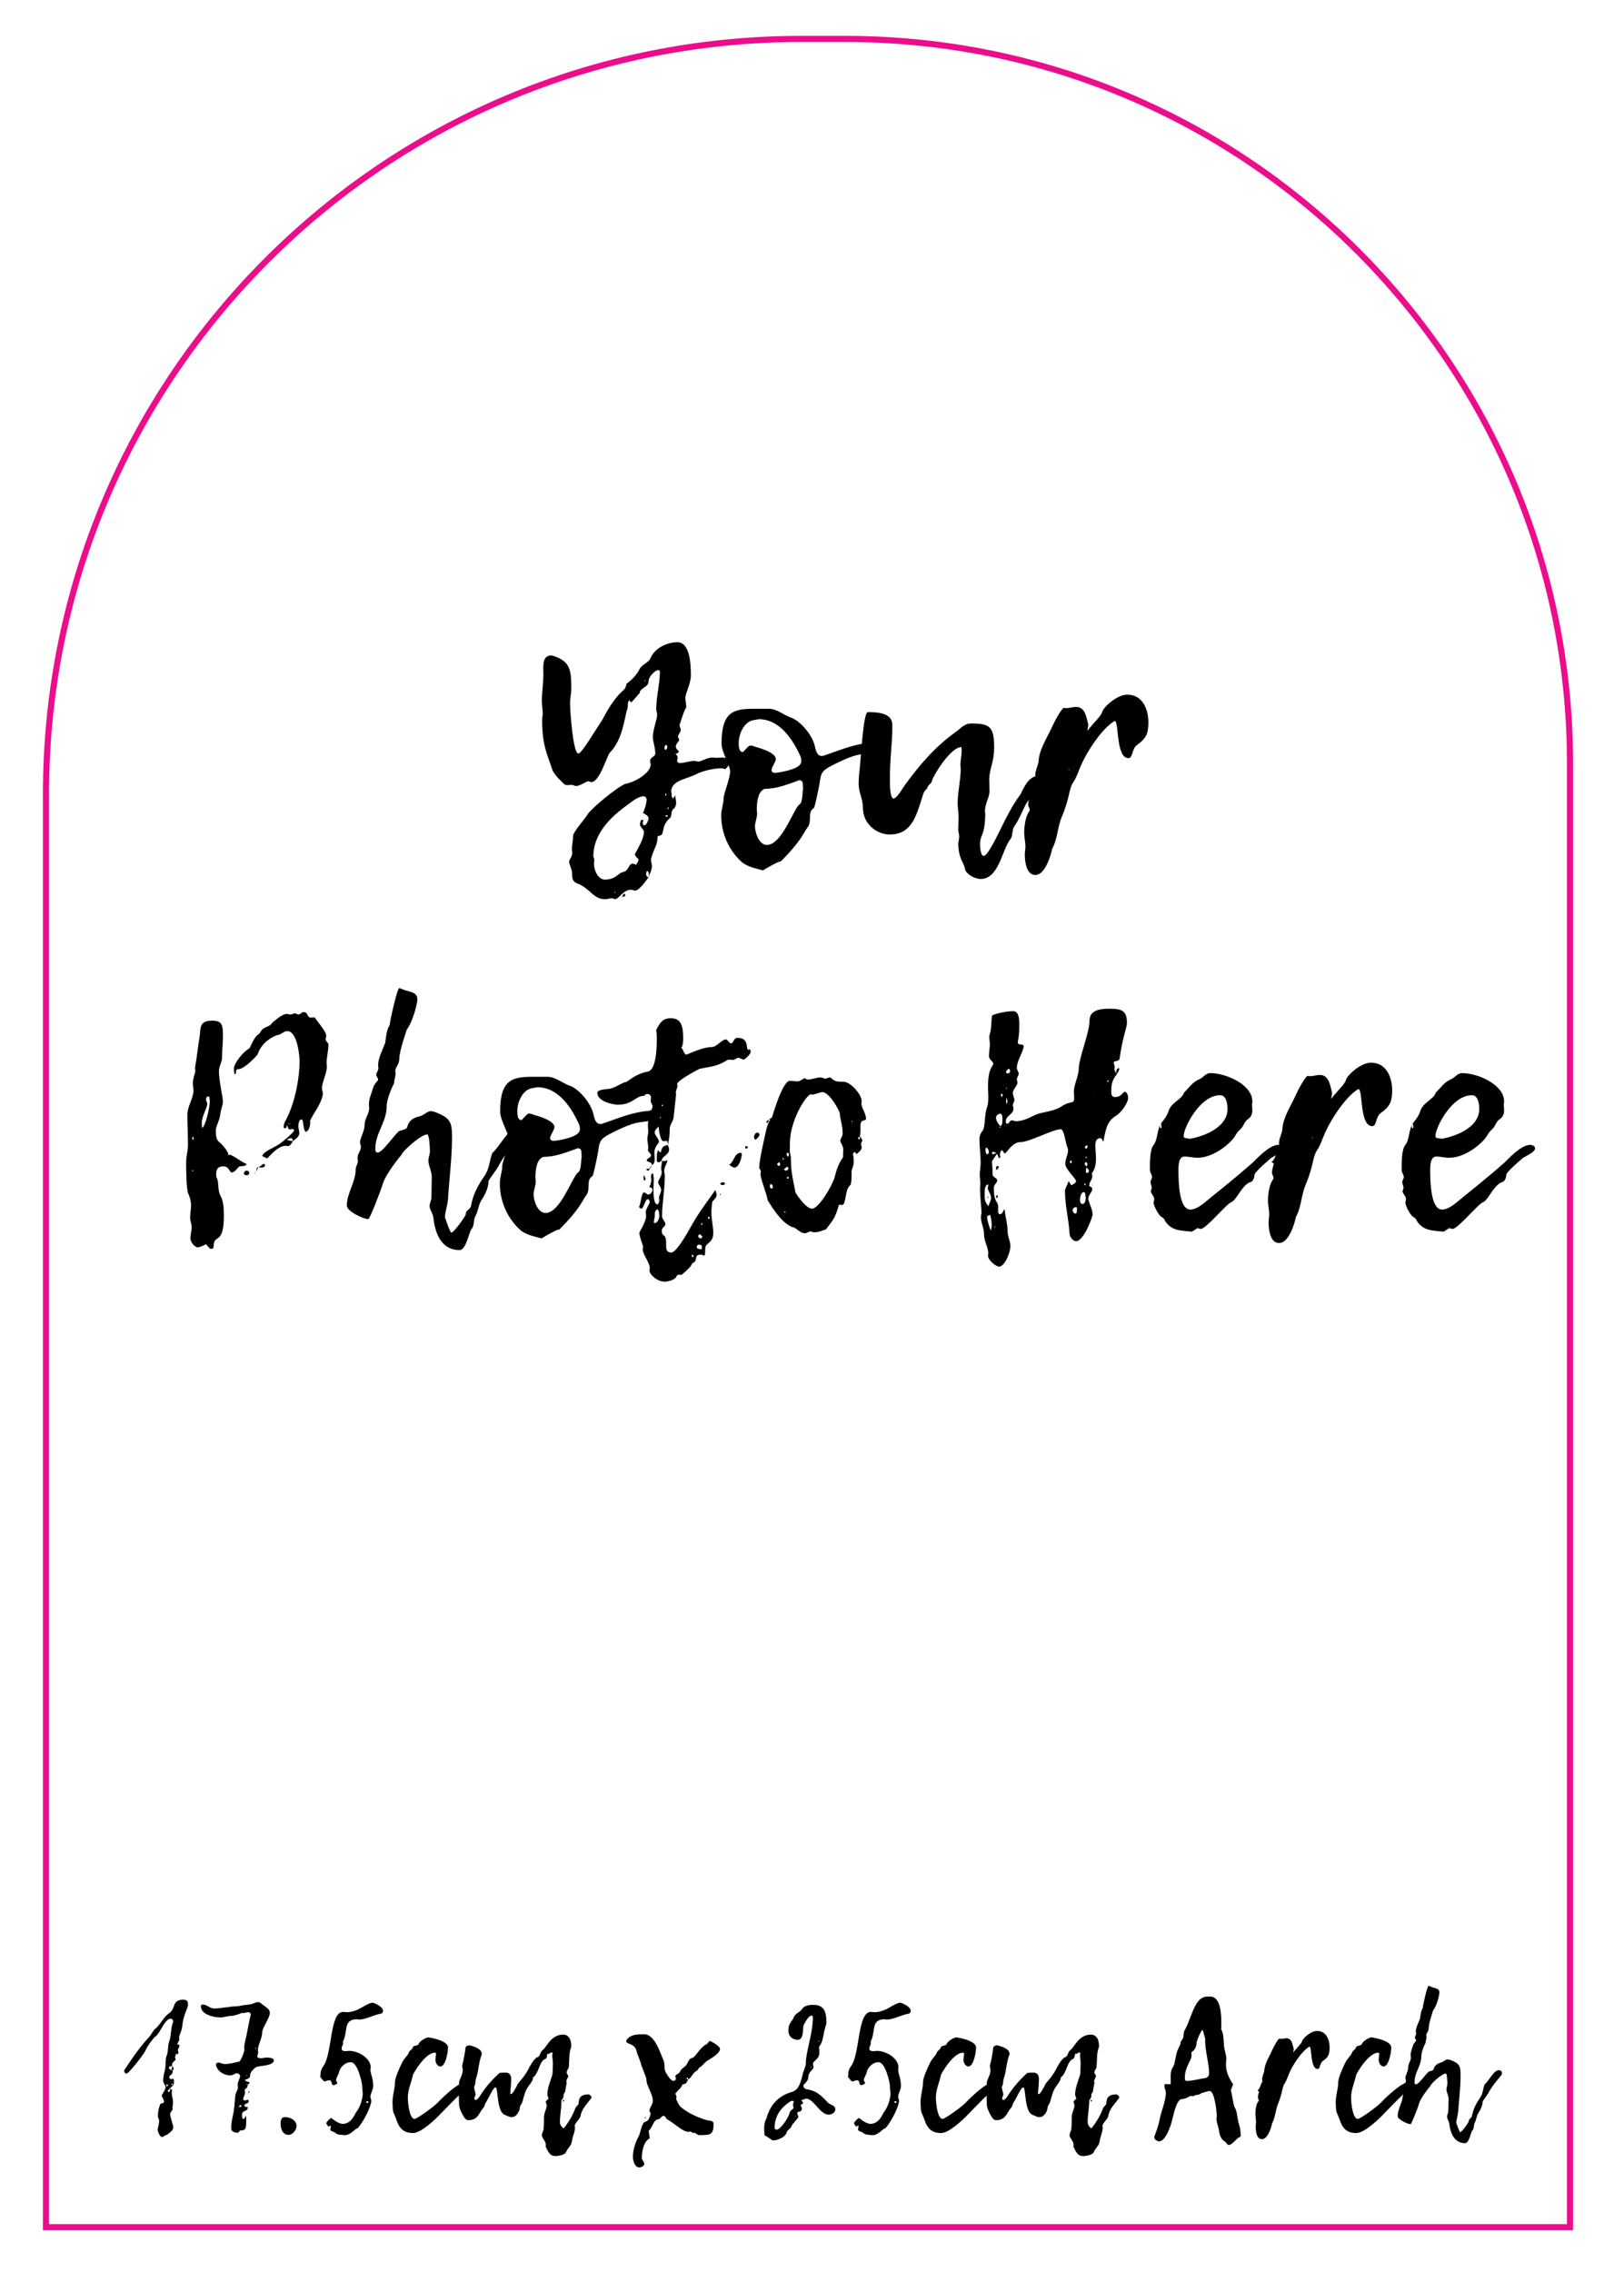 <?xml version="1.0" encoding="utf-8"?>
<!-- Generator: Adobe Illustrator 27.4.1, SVG Export Plug-In . SVG Version: 6.00 Build 0)  -->
<svg version="1.1" id="Layer_1" xmlns="http://www.w3.org/2000/svg" xmlns:xlink="http://www.w3.org/1999/xlink" x="0px" y="0px"
	 viewBox="0 0 529.6 740.8" style="enable-background:new 0 0 529.6 740.8;" xml:space="preserve">
<style type="text/css">
	.st0{fill:none;stroke:#EB0D8C;stroke-width:2;stroke-miterlimit:10;}
</style>
<path class="st0" d="M512,726.2H15V258.9c0-136,110.2-246.2,246.2-246.2h14.5C406.2,12.7,512,118.5,512,249V726.2z"/>
<g>
	<path d="M221,247.1c0,0.3-0.2,0.6-0.2,0.9c0,0.5,0.4,0.8,0.9,0.8c1.5,0,3.3-0.7,4.6-0.7c0.5,0,1,0.2,1.4,0.2c1.2,0,2.7-1.3,4.7-1.3
		c0.4,0,0.7,0.1,1.1,0.1c0.7,0,1.5-0.1,2.2-0.1c0.8,0.1,2.5,0.3,2.5,1.1c-0.1,0.8-0.5,1.6-1.7,2.7c0,0-0.7-0.3-1.3-0.3
		c-2.4,0-6.3,0.9-8.3,2c-2.5,1.4-8,1.9-8,5.5c0.3,1.8-0.1,1.3,0.5,2.4c0.4-0.4,0.6-0.6,0.8-1.2c0,1,0.3,1.7,0.3,2.6
		c0,0.8-0.3,1.5-0.9,2c-1,0.8-0.3,2.3-1.2,3c-3.4,3-1,5.6-3.9,5.8c-0.1,0.7-0.1,1.5-0.3,2.2c-0.2,1-1.9,4.3-1.9,5.6
		c0,0.6,0.3,1.3,0.3,1.9c0,1.3-0.6,2.5-1.2,3.8c0.1-0.3,0.2-0.6,0.2-0.8c0-0.5-0.1-1.3-0.5-1.3c-0.1,0-0.4,0.3-0.4,1
		c0,0.5,0.3,1,0.8,1c-0.6,1-3.2,4.4-4.3,4.4c-0.5,0-1-0.3-1.4-0.3c-2.6,0-3.9,3.1-5.4,3.1c-0.3-0.3-0.7-0.3-1-0.3
		c-0.7,0-1.3,0.3-2,0.3c-3.8,0-4.6-3-8.5-4.9c-2.7-0.8-2.2-2.3-2.4-4.2c-0.2-1.1-0.9-2.5-0.9-3.1c0-0.8,1-1.5,1-2.9
		c0-0.4-0.1-0.8-0.1-1.2c0-1.5,0.4-2.9,0.4-4.3c0-1.4,3.3-4.8,4.9-7.3c1-1.6,9.3-8.6,12.1-9.7c3.7-0.7,8.3-3.8,8.3-6.3
		c0-0.5-0.2-0.9-0.2-1.2c0-1.2,1.7-1.4,1.7-2.4c0-1.9-0.8-4-0.8-5.3c0-2.5,1.4-5.8,1.4-7.4c0-0.6-0.3-1.2-0.3-1.7
		c0-3.9,1.1-7.9,1.2-12c0-0.4,0-0.8-0.6-0.8c-0.9,0-3.1,2.1-3.1,3.6c0,2.1-2.9,2.2-2.9,3.9c0-0.1-2.6,3-2.7,3s-0.4-0.2-0.7-0.7
		c-0.7,0.8-0.3,1.9-0.6,2.8c-1,2.8-1.4,10-5.8,14.4c-0.8,0.9-3.3,9.5-5.9,9.5c-0.4,0-1-0.3-1.3-0.3h0.1c-1.2,0.6-2.9,1.6-3.8,1.6
		c-0.5,0-1-0.4-1.5-0.4c-0.5,0-0.9,0.1-1.4,0.1c-0.4,0-0.8-0.1-1.1-0.4c0-0.1-3.2-2.8-3.8-4.7c-1.5-4.6-3.3-7.8-3.3-15.9
		c0-0.6,0-1.3,0.2-2c0-1.5-0.3-3-0.3-4.4c0-2.9,0.5-5.8,0.5-8.7c0-2.8-0.5-6.2,2.7-6.2c6.3,1.8,6.4,5,6.4,11c0,1.5-0.4,3-0.4,4.5
		c0,2.9,1,16.5,2.7,16.5c1.1,0,5.6-7.7,7.7-10.8c0.5-0.7,2.7-5.7,6.3-9.2c1.3-1.2,1.3-1.1,1.7-2.7c1.6-1.3,3.2-2.7,4.2-4.7
		c0.8-1.7,3.1-2.3,3.6-3.6c1.3-3.4,5.5-5.3,8.8-5.3c4,0,4.4,6.8,4.4,10.7c0,3-1.8,5.8-1.8,7.6c0,0.7,0.3,1.6,0.3,2.9
		c-1,1.6-2.2,6-2.2,5.8c0,0.5,0.4,1,0.4,1.5c0,0.9-0.9,1.7-0.9,2.3c0,0.3,0.4,0.8,0.4,1c0,0.6-1.1,1.2-1.1,2.2c0,0.9,1,1.4,1,1.6
		c0,0.2-0.5,0.8-1.2,0.8c0.1,0.1,0.1,0.2,0.1,0.2c0-0.1,0-0.2,0-0.2C220.7,246.2,221,246.6,221,247.1z M210,271.2
		c0-0.8-1.3-1.4-1.3-2.4c0-0.3,0.2-1.5,0.6-1.5c0.4,0,0.5,0.1,0.5,0.4c-0.1,0.3-0.2,0.5-0.2,0.8c0,0.4,0.3,0.6,0.6,0.6
		c0.5,0,1.3-1.6,1.3-2.3c0-0.7-0.8-1.2-1.8-1.7c0.7-1.8,1-2.7,1.2-4.3c0-0.6-0.5-1.2-1.1-1.2c-2.2,0.3-3.8,1.9-5.4,3
		c-5.3,3.8-10.9,9.3-10.9,16.6c0,0.3,0.3,0.7,0.3,1.1c0,0.5-0.1,0.9-0.1,1.4c0,1.8,1.1,4.9,3.4,5.1c4,0,4.2-2.1,6.2-2.5
		c1.8-0.4,1.7-2.7,3-2.7c0.4,0,0.8,0.2,1.1,0.4c0.5-0.8,0.8-1.2,0.8-1.6c0-0.6-0.6-0.5-1.2-1.8C208.1,276.4,210,273.5,210,271.2z
		 M200.6,291.1c0.1,0,0.1-0.1,0.1-0.2c0,0,0-0.1-0.1-0.1s-0.2,0-0.2,0.2C200.5,291,200.5,291.1,200.6,291.1z M203.5,291.4
		c0.3,0,0.4,0.3,0.4,0.4c0,0.7-0.7,0.5-1.1,0.6C203,292.2,203.4,291.4,203.5,291.4z M202.8,292.4c0.2,0.1,0.3,0.1,0.3,0.2
		c-0.2,0-0.2-0.2-0.2-0.3L202.8,292.4z M210.5,221.9c0-0.1-0.2-0.1-0.2-0.1c-0.1,0.1-0.1,0.2-0.1,0.3c0,0,0.1,0,0.2,0
		C210.4,222.1,210.5,222,210.5,221.9z M216.7,243.7c0,0.3,0.1,0.8,0.3,0.8c0.6-0.3,0.6-0.6,0.6-0.9c0-0.3-0.1-0.6-0.3-0.7
		C216.9,242.9,216.7,243.4,216.7,243.7z M216.9,259.2c0,0.1,0.1,0.2,0.2,0.2s0.2-0.1,0.2-0.1c0-0.2-0.1-0.5-0.2-0.7
		C217,258.8,216.9,259,216.9,259.2z M217.2,265.8c-0.1,0-0.1,0.2-0.2,0.3c0.2,0.1,0.3,0.2,0.5,0.3c0.1,0,0.2-0.3,0.3-0.5
		C217.6,265.9,217.4,265.8,217.2,265.8z M217.8,264c0.1-0.1,0.2-0.3,0.2-0.4c0-0.2-0.1-0.3-0.2-0.5c0,0.1,0,0.2-0.1,0.3
		C217.8,263.6,217.8,263.8,217.8,264z"/>
	<path d="M284.2,242c0.5,0,1.8,0.9,1.8,1.8c0,0.8-1,1.7-4.2,2c-3.4,0.3-6.6,1.9-9.5,3.3c-3.8,1.9-4.5,2.5-4.9,5.4c0,0.6-1.6,8.6-2,9
		c-2.2,1.2-0.5,4.3-2,6.2c-1.4,1.8-1.8,4.2-8.9,11.3c0,0,0-0.1-0.1-0.1c-0.7,0-4.3,2.1-5.6,2.9c-2.1-0.6-4.5-1-6.5-2.4
		c0,0-7.1-5.3-7.1-15.6c0-2,0.8-3.8,0.8-5.7c0-1.3,2.1-6.3,2.1-8.6c0-2.1-2.8-6.2-2.8-9.1c0-10.4,4-11.3,10.6-11.3
		c1.5,0,3.1,0,4.8,0c2.7,0,4.9,2.1,7.3,2.9c2.8,1,6.5,5.1,7.6,8.8c0.4,1.6,0.7,3.7,2.4,3.7c0.3,0,0.6-0.1,0.9-0.2
		c5-1.7,9.8-3.8,15.1-4.1C284,242.1,284.1,242,284.2,242z M245.8,234.8c-3.1,0.4-4.9,4.5-4.9,7.4c0,0.9,0,3,1.3,3
		c0.1,0,0.2,0,0.2-0.1c1.4-1.4,1.7-2,2.4-2c0.3,0,0.8,0.1,1.5,0.4c0.6,0.2,6.7,1.7,6.7,4c0,0.9-1.4,2.7-1.4,3.6
		c0,0.8,0.8,0.9,1.3,0.9c2.6-0.3,8.4-1.4,8.4-3.7c0-0.6,0-1.2-0.3-1.8c-2.5-5.4-6.7-12-13.6-12C247,234.6,246.4,234.7,245.8,234.8z
		 M260.6,254.4c-3.6,1.3-7.2,2.8-11.1,2.8c-2,0.5-2.7,3.5-2.7,6.6c0,0.5,0.1,1,0.1,1.5c0,1.3-0.7,2.9-0.7,4.1c0,2,1.3,6.1,3.9,6.1
		c4.9,0,8.8-12,10.6-13.2c1.1-0.7,0.9-3.5,1.2-5.3C261.7,255.7,262.1,254.4,260.6,254.4z"/>
	<path d="M304,254.4c-0.2,1.2-1.6,1.6-1.7,2.8c-1.1,0.7-1.3,2-1.7,3.2c-1.9,6-3.5,11.7-10.5,11.7c-3.7,0-8.7-3-8.7-8.8
		c0-2.8-1.4-5-1.4-7.7c0-2.1,0.3-4.3,0.5-6.4c0.3-3.2,1.1-17,2.5-17c2.8,0,8,0.1,8,4.2c0,6.9-0.8,9.9-0.8,17.9
		c0,3.1,0.2,6.1,1.3,6.1c1.5-0.8,2.5-2.9,3.5-4.3c4.7-6.5,10-12.7,16.5-17.3c1.6-1.1,2.9-2.9,5.1-2.9c6.1,0,7.6,0.9,7.6,7.8
		c0,5-1.6,6.9-1.6,10.6c0,1.2,0.1,2.3,0.1,3.5c0,2.2-1.5,4.2-1.5,6.7c0,0.4,0.1,0.9,0.1,1.3c-0.1,2.3-0.2,4.5-1.1,6.6
		c-0.4,0.9-0.6,1.8-0.6,2.7c0,1.3,0.2,4,1.2,4c1.4,0,5.2-8.2,6.5-10.8c1.6-3.2,3.3-6.4,5.5-9.3c1.1-2.3,2.7-5.9,5.5-5.9
		c0.7,0,1.7,0,1.7,1c-0.9,2.5-3.6,5.4-5.4,8c-1.3,2.5-2.2,5-3.8,7.3c-0.9,1.3-0.4,3.1-1.3,4.2c-2.7,3.3-3.7,13-9.7,13
		c-2.1,0-4.9-1.8-5.1-3.2c-0.2-2-2.2-3.3-2.2-8.5c0.1-0.7,0.3-1.4,0.3-2.2c0-0.7-0.3-1.4-0.3-2.2c0-1.3,0.1-2.8,0.1-4.1
		c0-1.5-0.3-3-0.3-4.5c0-3.7,1-7.6,1-11.2c0-0.4-0.1-0.9-0.1-1.3c0-1.5,0.4-3,0.4-4.5c0-0.4,0-0.9-0.1-1.3
		C309.9,243.6,304.2,253.2,304,254.4z"/>
	<path d="M335.1,258.8c1.2-0.2,1.8-3.8,2.6-4.6c-0.1-0.5-0.1-0.9-0.1-1.4c0-1.7,1.1-3.6,1.1-4.7c0.2-3.7,2.8-7.6,4.4-11.1
		c0.5-1.2,3.1-6.2,3.9-6.2c0.2,0,0.5,0.1,0.7,0.1c1.1,0,2.1-0.4,3.2-0.4c3.1,0,3.4,3.6,4,5.8c0,0.6-0.2,1.1-0.3,2
		c1.7-2.3,4.5-4.8,4.8-6.1c0.4-1.6,4.8-5.7,8.2-5.7c5.4,0,6.9,5.4,6.9,9c0,3.8-0.8,5.3-3.7,7.4c-1.8,1.3-1.3,4.3-2.8,4.3
		c-4.2,0-3-12.1-4.5-12.1c-0.1,0-0.1,0.1-0.2,0.1c-4,2.4-9.1,10.2-11,14.9c-0.7,1.6-1.2,3.3-2.2,4.8c-1.7,2.5-1,4.7-3.9,11.6
		c-1.4,3.4-1.3,7.1-3.1,10.3c0.1-0.2-1.7,8.5-5.5,8.5c-2.5,0-3.4-3.4-3.4-6.7c0-0.9,0.2-1.7,0.2-2.7c0-1.4-0.4-2.8-0.4-4.5
		c0-1.9,0.4-5.3,1.7-6.9c0-0.1,0.1-0.2,0.1-0.4c0-0.6-0.5-1.2-0.5-1.7c0-0.9,0.4-2.2,0.6-3L335.1,258.8z M348.6,250.7l-0.2,0.3h0.3
		L348.6,250.7z"/>
	<path d="M75,376.5c1.9,0.7,3.4,2.2,5.5,3.1c-0.9,0.9-1.2,0.4-2.5,0.8v-0.1c-0.7,0.9-1.7,2-2.4,2c-0.8,0-0.9-2-2.7-2
		c-1.9,0-2.4,0.9-2.4,2.7c0,0.4,0,0.9,0.3,1.3c0.6,1.3,0.1,3.8,1.2,5.8c0.9,1.6,1,4.1,1,6.5c0,9.4-3.3,5.8-3.3,9.5
		c0,0.6-0.1,1.1-0.9,1.1c-0.5,0-1.1-1-1.6-1.5c-0.9,0.4-2,1-2.7,1c-1,0-2.4-1.7-2.4-2.9s0.4-2.5,0.4-3.7c0-1-0.5-2-0.5-3.1
		c0-1.1,0.3-2.7,0.3-4c0-1.2-0.3-2.5-0.9-3.8c-0.6-1.3-0.7-6.9-0.7-10.3c0-1.9,0.6-3.7,0.6-5.6c0-3.2-0.2-6.6-0.2-9.8
		c0-2.8,2-5.4,2-8c-0.1-1.1-0.2-1.8-0.2-2.3c0-1,0.2-1.8,0.8-3.8c0-0.5-0.1-0.8-0.1-1.3c0.6-3.2,0.9-6.6,1.5-10.1
		c0.4-2.6-0.3-5.2,4.1-5.2c3.2,0,3.5,1.3,3.5,5c0,2.4-0.3,4.8-0.3,7.2c0,1.3-1,2.7-1,4.2c0,3.5,1.3,8.2,1.3,10.3
		c-0.1,0.8-0.8,2.8-0.9,4.1c-0.2,1.6-1.4,3.8-1.4,4.7c0,1.9,0,3.1,1,4c0.1,0,3.1,2.8,3.1,4.4c0,0-0.1,0-0.2-0.1c0.1,0,0.1,0,0.2,0
		c-0.1,0-0.1,0.1-0.1,0.2C74.6,376.7,74.8,376.5,75,376.5z M62.7,371.3c0,0.2,0,0.2,0.2,0.2c0.2,0,0.3,0.1,0.3-0.3
		c-0.1-0.3-0.3-0.7-0.4-1c0.2,0,0.3,0,0.3,0c0,0.1,0,0.1-0.1,0.1c0-0.1,0-0.1,0-0.2C62.9,370.5,62.7,371.1,62.7,371.3z M62.7,381.7
		c0,0.1,0.1,0.2,0.1,0.3c0.1-0.1,0.2-0.1,0.2-0.2c0-0.1-0.1-0.2-0.1-0.3C62.8,381.5,62.7,381.6,62.7,381.7z M68.4,359.4
		c0-0.5,0-1.9-0.4-1.9c-0.6,0-0.8,0.5-0.8,1s0.4,1,0.4,1.4c0,1.3-1.8,4.1-1.8,6.2c0,0.7,0.1,1.5,0.1,2.2c0-0.2,0-0.4,0-0.6
		C67,367.5,68.4,361,68.4,359.4z M93.9,373.7c-0.2,0-0.5-0.1-0.7-0.1c-2.9,0-5.8,4.1-6.1,4.1c-0.1,0-1.1-0.5-1.6-0.8
		c0.5-1.5,3.7-2.6,5.5-3.8c0.8-0.5,4.9-3.9,4.9-4.5c0-0.3-0.4-0.5-0.6-0.5c-0.3,0-0.6,0.2-0.8,0.2c-0.4,0-0.9-1.1-0.9-1.8
		c0.3,0,0.9-0.1,1-0.1c0,0,0-0.1-0.1-0.1c-1.5,0-0.6,1.6-1.6,1.6c-0.2,0-0.4-0.2-0.4-0.5c0-0.6,0.2-1.1,0.4-1.6
		c3-5.2,4.8-13.6,4.8-20c0-0.9-0.6-9.6-4-9.6c-1.3,0-1.9,1.2-3.3,1.3c-0.3,0.1-4.9,1.7-6.4,6.3c-0.2,0.4-4.3,4.8-6.2,4.8
		c-1.3,0-0.5,1.1-1.1,1.7c-0.4,0-0.4-1.4-0.4-2c0-1.5,2.8-5.2,4.9-6.4c0.4,0,1.3-3.4,3-4.6c0.4-0.2,0.7-0.7,0.9-1.1
		c0.8-1.4,2.5-1.2,3.6-2.5h-0.2c1.2-0.9,3.4-3.1,5.1-3.1c0.4,0,0.7,0.2,1.1,0.2c0.5,0,1.1-0.4,1.5-0.4c0.4,0,0.8,0.4,1.1,0.4
		c0.6,0,1.1-0.8,1.6-0.8c1.9,0,0.9,1.8,2.6,1.8c0.3,0,0.7-0.1,1.1-0.1c1.2,1.8,3.8,4.6,3.8,6.1c0,0.3-0.2,0.6-0.2,1.1
		c0,0.7,0.9,1,0.9,1.7c0,2-0.6,4.2-0.6,6c0,0.3,0.1,0.7,0.1,1.1c0,2.3-1.6,5.1-1.6,7.2c0,0.6,0.3,1.1,0.3,1.7
		c-0.4,3.4-3.2,6.4-4.3,9.1l0.2-0.1c0,1.1-0.3,3.4-1.6,3.4c-0.9-1.1-0.5-4-1.3-4c-0.8,0-1,1.5-1,2.2c0,0.8,0.3,1.5,0.3,2.3
		c0,1.2-1.4,2-2.1,2.6c0-0.7-0.3-1-0.5-1c-0.3,0-1,0.2-1.4,0.5l0.2,0.1l-0.2-0.2c0.6,0.5,1.3,0.5,1.9,0.5
		C95.3,372.6,94.6,373.7,93.9,373.7z M80.5,383.2c-0.3,0-0.9-0.1-1-0.5c0-0.4,0.4-1,0.9-1c0.7,0,0.6,0.3,0.9,0.6
		C81.3,382.8,81,383.2,80.5,383.2z M83,382.6c-0.1,0.1-0.2,0.1-0.2,0.1s0.1,0.1,0.3,0.1h-0.2C82.9,382.8,82.9,382.7,83,382.6z
		 M83.5,381.9L83.5,381.9c-0.1,0.3-0.3,0.6-0.4,0.9C83.1,382.5,83.3,382.2,83.5,381.9z M84.2,380.5c-0.2,0.6-0.3,0.9-0.7,1.5
		C83.7,381.5,83.6,380.7,84.2,380.5z M85.9,379.5c0.5,0,0.5,0.2,0.5,0.6c0,0.5-1,0.6-1.1,0.6c-0.4,0-0.9-0.2-1.2-0.2
		C84.9,380.5,85.3,379.8,85.9,379.5z M88.8,333.6l-0.2,0.1h0.1L88.8,333.6z"/>
	<path d="M162.5,380.3c-0.8,1.5-3.2,4.4-3.2,4.9c0,2-1.1,4.3-2.1,5.8c-1.2,1.7-1.2,3.8-2.2,5.6c-0.7,1.2-0.2,3.1-1.3,4.2
		c-0.6,0.6-1.7,6.8-3.8,6.8c-3.9,0-7.7-2.3-8.6-10.8c-0.3-1.5-1.2-2.4-1.2-3.6c0-0.9,0.6-1.8,0.6-2.9c0-2.1,0.1-4.3,0.1-6.6
		c0-1.8-1.1-3.6-1.1-5.3c0-1,0.5-2,0.5-2.9c0-1.4-0.2-5.6-0.9-5.6c-2.1,0-8.3,5.7-8.4,6.7c0.1-0.2-5.1,6-6.1,9.5
		c-0.7,2.3-4.2,11.4-4.7,11.4c-1.5,0-7-2.5-7-4.4c0-4.1,2.9-7.6,2.9-11.9c0-0.9,0.7-1.6,0.7-2.6c0-0.4-0.1-0.7-0.1-1.1
		c0-1.3,1.1-2.3,1.1-3.6c0-0.4-0.3-1-0.3-1.4c0-1.5,1.5-3.6,1.5-5.7c0-2.1,1.5-3.6,1.5-5.5c0-0.4-0.1-1-0.1-1.4
		c0-1.6,0.9-3.5,1.4-5.3c0.3-1.2,1.6-2.1,1.6-2.6c0-0.5-0.6-1.1-0.6-1.5c0-0.7,0.7-1.4,0.7-2.2c0-0.3-0.1-0.6-0.1-1
		c0-2.2,1.4-4.9,2.3-7.2c0.4-2.3,0.3-4,1.6-6.1l-0.1,0.1c-0.1-0.4,2.4-11.9,3.1-11.9c0.2,0,0.5,0.1,0.9,0.3c2.6,1.1,5,0.8,5,3.4
		c0,1.3-1.4,7.1-3.5,9.9c0.2-0.2-2.4,6.6-2.4,9.6c0,1.6-1.3,2.7-1.3,3.7c0,0.3,0.1,0.6,0.1,0.9c0,1.1-0.5,2.2-0.5,3.3
		c-0.1,0-2.4,4.7-2.4,7.4c0,5.2-3.7,8.7-3.7,13.8c0,0.3-0.1,1.3,0.8,1.3c1.5,0,5.3-5.6,6.8-6.9c0.4-0.4,2.9-0.4,2.9-1.8
		c0.6-1.9,2.1-2.7,3.9-3.1c1.4-0.3,2.5-1.7,3.7-1.7c0.3,0,0.7,0.1,1.1,0.2c5.5,2,5.8,3.5,5.8,8.5c0,6.5-0.9,13.4-1.3,20
		c-0.1,1.8-1,4.3-1,5.9c0-0.1,1.6,5,2.1,5c0.8,0,4.7-5.4,4.7-6c0-1.5,1.4-1.3,1.7-2.7c0.6-3.6,2.2-6.6,4.4-9.8
		c1.6-2.3,1.6-4.8,2.5-7.4c2.8-2.5,5-7.9,7.9-7.9c0.9,0,1.6,0.5,1.6,1.5c0,0.3-0.1,0.6-0.2,1C166.9,373.8,164.5,376.5,162.5,380.3z"
		/>
	<path d="M212,362c0.5,0,1.8,0.9,1.8,1.8c0,0.8-1,1.7-4.2,2c-3.4,0.3-6.6,1.9-9.5,3.3c-3.8,1.9-4.5,2.5-4.9,5.4c0,0.6-1.6,8.6-2,9
		c-2.2,1.2-0.5,4.3-2,6.2c-1.4,1.8-1.8,4.2-8.9,11.3c0,0,0-0.1-0.1-0.1c-0.7,0-4.3,2.1-5.6,2.9c-2.1-0.6-4.5-1-6.5-2.4
		c0,0-7.1-5.3-7.1-15.6c0-2,0.8-3.8,0.8-5.7c0-1.3,2.1-6.3,2.1-8.6c0-2.1-2.8-6.2-2.8-9.1c0-10.4,4-11.3,10.6-11.3
		c1.5,0,3.1,0,4.8,0c2.7,0,4.9,2.1,7.3,2.9c2.8,1,6.5,5.1,7.6,8.8c0.4,1.6,0.7,3.7,2.4,3.7c0.3,0,0.6-0.1,0.9-0.2
		c5-1.7,9.8-3.8,15.1-4.1C211.8,362.1,211.9,362,212,362z M173.6,354.8c-3.1,0.4-4.9,4.5-4.9,7.4c0,0.9,0,3,1.3,3
		c0.1,0,0.2,0,0.2-0.1c1.4-1.4,1.7-2,2.4-2c0.3,0,0.8,0.1,1.5,0.4c0.6,0.2,6.7,1.7,6.7,4c0,0.9-1.4,2.7-1.4,3.6
		c0,0.8,0.8,0.9,1.3,0.9c2.6-0.3,8.4-1.4,8.4-3.7c0-0.6,0-1.2-0.3-1.8c-2.5-5.4-6.7-12-13.6-12C174.8,354.6,174.2,354.7,173.6,354.8
		z M188.4,374.4c-3.6,1.3-7.2,2.8-11.1,2.8c-2,0.5-2.7,3.5-2.7,6.6c0,0.5,0.1,1,0.1,1.5c0,1.3-0.7,2.9-0.7,4.1c0,2,1.3,6.1,3.9,6.1
		c4.9,0,8.8-12,10.6-13.2c1.1-0.7,0.9-3.5,1.2-5.3C189.5,375.7,189.9,374.4,188.4,374.4z"/>
	<path d="M217.2,372c-0.2,0-0.5,0.1-0.9,0.1c-0.9,0-1.5-3.7-1.5-4.9c0.1,0,0.2-0.1,0.2-0.1c0,0.2,0,0.1-0.1,0.2c0,0,0-0.1,0.1-0.2
		c-0.9,0.9-1.5,1.4-1.5,2.2s1.4,2.1,1.4,3c0,0.4-1.5,1.6-1.5,3.4c0,0.7,0.1,1.4,0.1,2.1c0,0.9-0.1,1.7-0.9,2.1v0.1
		c0-1.5-1.7-0.9-1.7-1.7c0-0.6,1.4-0.8,1.4-1.6c0-0.6-1-1.2-1-1.6c0-0.2,0.1-0.5,0.1-0.8c0-1-0.3-2-0.3-3c0-0.7,0.3-1.5,0.3-2.3
		c0-0.5-0.1-1.2-0.1-1.8c0-1.9,0.3-3.8,1.3-5.7c0.1-0.2,0.2-0.5,0.2-0.8c0-0.6-0.6-1.1-0.6-1.7c0-0.4,0.1-0.8,0.1-1.2
		c0-0.6-0.5-1.1-1.2-1.1c-0.7,0-0.7,0.4-1,0.6c-3,0-3.6,2.9-8.7,2.9c-1.1,0-6.6-0.9-6.6-3.9c0-1.1,2.8-1.1,4-1.3
		c2.1-0.4,4.3-2.2,5.4-2.2c0.3,0,3.2-2.8,7.1-3.4c2.6-0.6,2.9-7.2,2.9-10.9c0-0.9-0.1-1.8-0.2-2.7c1.2-2.3,2.1-3.8,4.7-3.8
		c3.3,0,4.1,2.3,4.1,6.6c0,1.4-0.2,2.8-0.8,3.2c0.1-0.1,0.2-0.1,0.3-0.1c0,0,0,0.1-0.1,0.2c0-0.1-0.1-0.2-0.1-0.3
		c0.9,0.6,0.7,1.9,1.7,2.3c1.6-0.6,5.4-2.5,8.4-2.5c1.4,0,3.3-2.5,4.5-2.5c0.6,0,1.1,1.3,1.7,1.3c0.9,0,0.7-1.8,2.1-1.8
		c4.1,0,2.5,3.9,3.6,3.9c0.1,0,0.3-0.1,0.4-0.3c0.2,0.4,0.3,0.7,0.3,1c0,0.7-1.9,2.5-2.3,2.5c-0.2,0-1.3-0.6-1.8-0.6
		c-0.4,0-1.1,0.7-1.7,0.7c-0.3,0-0.7-0.1-1-0.1c-0.4,0-0.8,0.1-1.1,0.3c-3.2,2-5.5,2-8.8,2.7c0.1,0-6.6,3.3-7.3,4.9
		c0.1,0.2,0.1,0.5,0.1,0.7c0,0.7-0.5,1.4-0.5,2.1c0,0.1,0,0.3,0.1,0.4c-0.3,2.5-0.5,4.9-0.8,7.4c0,1.5-1.3,2.6-1.3,4.1
		c0,2.4-0.2,3.1-0.6,5.2C217.7,372.3,217.7,372,217.2,372z M216.3,378.6c0.5,0,0.9-0.2,1.4-0.2c-0.4,1.3-1.1,2.2-1.1,3.4
		c0,0.5,0.2,1.1,0.2,1.6c0,4.7-0.9,8.8-0.9,13.2c0,1,1.1,1.6,1.1,2.6c0,0.7-1.2,1-1.2,2.1c0,0.3,0.1,1.2,0.5,1.4
		c2.1,1.2-0.5,5.7,2.6,5.7c1.6,0,4.9-5.7,6.5-8.6c2.3-4.2,5.1-7.8,7.9-11.8c0.2,0.8,0.4,1.2,0.4,1.6c0,0.7-0.4,1.1-1.4,2.2
		c-0.2,1.2-0.3,2.4-0.3,3.6c0,2.2,0.6,4.6,0.6,6.6c0,3.3-2.3,3.1-2.6,4.8c-0.1,0.8,0.1,2.6-0.4,2.6c-0.2,0-0.6-0.3-0.7-0.3
		c-1.6,0-1.7,0.1-2,1.5c0,1.1-1.2,0.9-1.5,2c-0.1,0.4-3,3.1-3.2,3.1c-0.2,0-0.4-0.1-0.6-0.1c-0.3,0-0.9,0.2-0.9,0.4
		c-0.5,1.5-3.2,1.9-3.9,1.9c-2.6,0-5-2.4-5-3.6c0-0.2,0-0.4,0.1-0.7c0-2.1-2.3-4.5-2.3-6.2c0-0.3,0.1-0.7,0.1-1
		c0-0.4-1.2-3.2-1.2-4.4c0-0.4,2.2-3.6,2.2-5.5c0-0.4-0.1-0.8-0.1-1.2c0-1.4,1.3-2.5,1.3-3.6c-0.2-0.3-0.3-0.7-0.7-0.7
		c-0.8,0-1.3,3.1-2.1,3.1c-0.2,0-0.7-0.4-0.7-0.6c0.7-1.3,0.7-4.7,1.7-4.7c0.4,0,0.7,0.7,1.4,0.7c0.4,0,1.3-0.7,1.3-1.6
		c0-0.4-0.3-0.6-1-0.9h-0.1c0.4-0.6,0.7-1.4,0.7-2.2c0-0.4-0.1-0.7-0.1-1.1c0-0.4,0-0.9,0.5-1.1c0.3,0,0.4,1,0.4,2.4
		c0,0.8-0.1,1.7-0.1,2.7c0,2.5,0.2,5,1.3,5c0.3,0,0.6-0.9,0.6-1.3c0-0.2-0.1-0.5-0.1-0.7c0-1,0.7-1.8,0.7-2.7c0-1-1-1.9-1-2.6
		c0-0.4,1.2-1.9,1.2-3.2c0-0.4-0.2-0.8-0.2-1.2c0-0.9,0.3-1.8,0.3-2.7l-0.1,0.1C216,378.6,216.2,378.6,216.3,378.6z M210.5,384.4
		c0,0.1-0.1,0.4-0.3,0.5c-0.4,0-0.3-0.6-0.3-1.8C210.2,383.7,210.5,383.9,210.5,384.4z M211.2,381.7c-0.1,0-0.3-0.3-0.5-0.4
		c0.3-0.3,0.9-0.2,1.1-0.3C211.8,381.4,211.6,381.7,211.2,381.7z M211.7,387.1c0.1,0,0.1,0,0.2-0.1C211.8,387,211.8,387,211.7,387.1
		l0.1-0.1L211.7,387.1z M211.9,381.1l-0.1-0.1c0.3-0.4,0.5-0.7,0.8-1.1C212.5,380.4,212.2,380.7,211.9,381.1z M213.2,398.5
		c0,0.1,0.1,0.3,0.2,0.3c1.2,0,1.6-1.7,1.6-2.5c0-0.5-0.2-2-0.6-2c-1.1,0.5-0.8,1.5-0.9,2.4C213.4,397.3,213.3,397.9,213.2,398.5z
		 M218.2,374.8c0,1.8-2.4,2.2-2.4,3.6l0.1-0.1c-0.4,0.3-0.8,0.7-1.1,0.7c-0.3,0-0.6-0.3-0.6-0.5c0-1.2-0.1-2.5,0.4-3.5
		c0.2,0.4,0.6,0.6,0.9,0.8c0.4-2.2,1-2.1,2.3-2.5l-0.1-0.1C218,373.8,218.2,374.3,218.2,374.8z M215.5,364.3c0-0.1-0.1-0.1-0.2-0.1
		c-0.1,0-0.1,0.2-0.1,0.3c0,0,0.1,0,0.2,0.1C215.4,364.5,215.5,364.4,215.5,364.3z M215.8,360.4c0,0.2,0.1,0.3,0.2,0.3
		c0,0,0.1-0.1,0.2-0.2c0-0.1,0-0.3-0.3-0.3C215.9,360.2,215.8,360.3,215.8,360.4z M225.9,409.1c-0.1,0-0.2,0.1-0.3,0.2
		c0,0.2,0,0.6,0.2,0.6c0.3,0,0.3-0.2,0.3-0.5C226.1,409.3,226,409.2,225.9,409.1z M228.9,406.6c0-0.5-0.4-0.8-0.9-0.8
		s-0.6,0.3-0.8,0.7c0,0.8,0.6,0.6,1,0.8C228.9,407.3,228.9,407.4,228.9,406.6z M228.2,402.5c-0.3,0-0.5,0.2-0.5,0.7
		c0,0.2,0.3,0.4,0.6,0.6c0.3,0,0.5-0.1,0.8-0.6C228.8,403,228.5,402.5,228.2,402.5z M228.8,399.5c0.1-0.2,0.2-0.3,0.3-0.5
		c0-0.1-0.2-0.2-0.2-0.3c-0.1,0.2-0.2,0.4-0.3,0.6C228.7,399.4,228.8,399.4,228.8,399.5z M231.2,396.7c-0.2,0-0.3,0.2-0.3,0.3
		c0,0.2,0.1,0.5,0.3,0.5c0.1,0,0.1-0.1,0.2-0.1C231.4,397.1,231.3,396.7,231.2,396.7z M234.8,389.7c0-0.1-0.1-0.2-0.1-0.3
		c0-0.1,0.2-0.1,0.2-0.2c0.1,0.1,0.1,0.2,0.1,0.3C235,389.6,234.9,389.6,234.8,389.7z M236.4,385.9c0,0.3-0.3,0.5-0.7,0.5
		c-0.5,0-0.8-0.2-0.8-0.4c0-0.2,0.3-0.5,0.7-0.5C236.1,385.5,236.4,385.6,236.4,385.9z M241.5,375.9c0.2,0,0.4,0.1,0.4,0.3
		c0,1.6-1,4.5-2.4,4.5c-0.6,0-1.2-0.6-1.7-0.9C239.4,378.8,239.5,375.9,241.5,375.9z M243.2,374.6c-0.1-0.2-0.2-0.4-0.2-0.6
		c0.1-0.2,0.2-0.3,0.4-0.3c0.3,0,0.5,0.2,0.5,0.3c0,0.1,0,0.2-0.1,0.3C243.6,374.4,243.4,374.5,243.2,374.6z M245.9,370.6
		c0-0.4,0.4-1.3,1.1-1.3c0.4,0,0.7,0.4,0.7,0.7c0,0.4-1,1.6-1.4,1.6C245.9,371.2,245.9,371,245.9,370.6z M250.2,366.1
		c-0.2,0-0.3-0.1-0.3-0.2c0-0.3,0.6-0.7,1-0.9l-0.1-0.2C250.7,365.2,250.6,366.1,250.2,366.1z M251.6,364.5c0.3,0,0.5,0.1,0.7,0.4
		c0,0.2-0.2,0.4-0.4,0.4c-0.3,0-0.7-0.3-1-0.3C251.1,364.8,251.3,364.5,251.6,364.5z M253,362.8c0-0.3,0.3-0.5,0.5-0.5
		s0.4,0.3,0.4,0.5c0,0.2-0.2,0.6-0.4,0.6c-0.1,0-0.1-0.1-0.2-0.1C253.2,363.1,253,362.9,253,362.8z M259.1,359c0-1.5,1.6-2.4,3-2.5
		c0.1,0,0.5,0.2,0.5,0.4c0,2.2-0.5,2.2-2.6,2.9C259.6,359.8,259.1,359.6,259.1,359z"/>
	<path d="M247.6,380.6c0-2.4,1.8-10,2.1-11.4c0-0.1,0.7-3.7,2-4.7c0.1-0.2,3.4-12.1,5.9-12.1c0.7,0,1.9,0.2,2.5,0.2
		c1,0,2.3-1.4,2.5-1c0.3,0.3,0.6,0.4,0.9,0.4c1.3,0,2.7-0.7,4.2-0.7c0.5,0,1,0.4,1.5,0.4s0.9-0.4,1.3-0.4c0.1,0,0.2,0,0.3,0
		c1.4,1.4,2.3,1.4,3.8,1.4c0.1,0,0.3,0,0.4,0c2.4,0,6,4.2,6,6.3c0,0.2-0.1,0.5-0.1,0.7c0,1.6,1.5,3.2,1.5,5.1c0,0.9-1.8-0.1-1.8,2.2
		c0,0.5,0,1.1,0,1.6c0,0.6,0,1.3-0.2,1.9c0.3,0.4,0.8,0.9,0.8,1.4c0,0.4-0.4,0.4-0.4,1.2c0,0.3,0.2,0.7,0.2,1c0,1-1.2,1.7-1.5,2.1
		c-0.3,0.2-0.6-0.6-0.9-0.6c-0.2,0-0.3,0.8-0.5,0.6c0.3,0.9,0.3,1.8,0.3,2.8c0,0.9-0.3,1.5-0.7,2.7c0,1.2,0.1,4.4-0.5,4.8
		c-1.7,1.2-1.2,6.4-2.6,6.4c-0.3,0-0.6-0.1-1-0.1c-1.4,4.9-2.2,5.2-4.2,8c-1.9,0.7-2.7,1-3.8,1c-0.4,0-0.8-0.1-1.2-0.3
		c-0.6,0-1.3,0.6-1.9,0.6c-1.8,0-2.9-2-4.2-2c-3.4-1.5-6-5.6-8-8.8c0-1.3-2.3-6.9-2.3-8.5c0-0.3,0.2-1,0.1-1.1
		c-0.3-0.5-0.3-0.5-0.3-0.5C247.7,381.1,247.6,380.9,247.6,380.6z M252,387.2c0-0.9-0.3-1.1-0.7-1.1l-0.2,0.2c0,0.8-0.2,1.2,0.9,1.2
		C252,387.3,252,387.2,252,387.2z M254.4,379.7c0-0.7-0.3-0.7-0.3-0.7c-0.3,0-0.7,0.5-0.7,0.7c0,0,0.5,0.5,0.8,0.5
		C254.2,380.2,254.4,379.9,254.4,379.7z M255.6,378c0-0.3,0-0.3-0.3-0.6c0,0.5,0,0.2,0,0.9L255.6,378z M257.2,381
		c-0.2-0.3-0.4-0.6-0.5-0.6c-0.2,0-0.5,0.6-1.1,0.8l0.5,0.5C257.2,381.7,256.9,381,257.2,381z M256.3,395.1c-0.2,0-0.2,0-0.2,0v-0.3
		c0,0.3-0.5,0.3-0.5,0.3l0.5,0.3C256.1,395.4,256.1,395.1,256.3,395.1z M256.6,375.9c0,0.3-0.3,0.9,0.4,1.2c0,0,0.2,0,0.2-0.2
		C257.2,376.2,257.5,375.9,256.6,375.9z M257.2,384.1c0.1-0.2-0.3-0.3-0.2-0.7c-0.2,0.8-0.4,0.2-0.4,0.7c0,0.2,0.4,0.2,0.4,0.2
		C257.2,384.3,257.2,384.1,257.2,384.1z M275,374.8c0-1.1-1-2.4-1-2.9c0-0.4,0.8-1.4,0.8-2.4c0-2.4-0.9-4.9-0.9-6.3
		c0-0.9-3.4-7.1-5.7-7.1c-0.8,0-2.5,0.8-3.3,0.8c-0.2,0-0.3-0.1-0.4-0.1c-1.6,0-6.9,8.7-6.9,15.8c0,1.4-0.2,3.1,0.3,4.5
		c0,5.8,0.9,8.1,1.5,11.7c0.8,1.4,3.6,5.3,5.4,5.3c2.2,0,6.6-7.5,7.4-10.3c0.5-2.1,1.2-4.4,2.7-6.4C274.9,376.3,275,375.6,275,374.8
		z M278.1,365.7l-0.4-0.2c0,0.2,0,0,0,0.5C277.7,365.7,278.1,365.7,278.1,365.7z M280.4,370.5c-0.3,0.6-0.6,0.1-0.6,0.6
		c0,0.1,0.2,0.4,0.6,0.4c0-0.5,0-0.6,0-0.7V370.5z"/>
	<path d="M362.4,356c0,1.3,0.4,1.7,1.2,1.7c2.2,0,2.5-1.7,3.2-1.7c0.8,0,1.1,1.5,1.1,1.9c0,1.6-2.1,4.8-4.1,6
		c-3.1,1.9-3.3,5.1-4,8.4c-0.4-0.7-0.6-1.2-0.8-1.2c-1.5,0-1.8,1-1.8,2.5c0,1.2,0.2,2.6,0.2,4.1c0,1.6-0.2,3.2-1.1,4.5
		c-0.1,0.1-0.2,0.3-0.2,0.6c0,0.2,0.1,0.5,0.1,0.7c0,1.3-1,1.7-1,3.2c0.2,0.2,1,0.2,1,1.1c0,0.8-1.3,1.9-1.3,3
		c0,1.1,1.4,3.4,1.4,5.2c0,0.9-2.9,8.7-5.4,8.7c-1,0-2-1.3-2.1-2.4c-0.3-5.1-1.5-9.1-1.5-14c0-0.8,0.8-1.9,1.2-3.2
		c0.4,0.6,0.6,1,0.9,1.4c0.5-0.4,1.5-0.7,1.5-1.4c0-0.8-3.5-3.9-3.5-5.6s0.9-3,0.9-4.4c0-0.4-0.1-0.7-0.2-1c-0.7-1.4-1-5.9-2.2-5.9
		c-2.6,0-10.1,4.2-13.2,4.2c-2.7,0-4.4,3.7-5.1,3.7c-0.2,0-0.5-1-0.8-1c-0.5,0-0.7,0.7-0.7,1.4c0,0.2,0.1,0.5,0.1,0.7
		s-0.1,0.4-0.2,0.4c-0.8,0-0.2-2-2.3-2c-0.1,0-0.2,0.2-0.2,0.3c0,0.2,0.2,0.5,0.2,0.5c0.6-0.2,1.1-0.4,1.7-0.6
		c-0.6,0.9-1.2,1.8-1.9,2.8c0.1,1.5,0.2,3,0.2,4.5c0.2,0.9,1.5,0.9,1.5,1.8c0,0.7-1.1,1.4-1.1,2.3c0,5.3,1.4,4.2,1.4,6.3
		c0.1,0-0.3,2.4,0.5,2.4c1,0,1-1,1.6-1.7c0.2,2.5,1,4.9,1,7.4c0,1.7,0.9,3.1,0.9,4.6c0,2.3-1.9,6.8-3.7,6.8c-0.9,0-3.6-2-3.6-3.6
		c0-0.2,0.1-0.4,0.1-0.6c0-2.2-1.4-4-1.4-6.3c0-2.1-1-3.7-1-5.6c0-0.4,0-0.8,0.2-1.3c-0.1-2.6-0.5-5.3-0.5-7.9
		c0-0.6,0.1-1.2,0.1-1.9c0-0.9-0.2-1.8-0.2-2.7c0-1.3,0.3-2.6,0.3-4c0-2.5-0.4-5.3-0.4-7.6c0-1,0.3-2,1.1-2.9c0.8-1,0.5-5.3,1.4-7.6
		c0.3-0.8,0.4-2,0.4-3.3c0-1.1-0.1-2.2-0.1-3.4c0-2.5,0.2-5.1,1.5-6.9c0.1-0.1,0.2-0.4,0.2-0.6c0-0.8-1.4-1.2-1.4-2.5
		s0.3-2.5,0.3-3.8c0-0.9-0.2-1.7-0.2-2.6c0-0.2,0.1-0.3,0.1-0.4c0.7-2.1,0.5-4.2,0.8-6.4c1.4-0.7,4.8-1.4,6.9-1.4c1.7,0,2,2.1,2,4.2
		c0,2.3-0.1,4-0.5,5.9c0,1.3,1.9,0.3,1.9,1.3c0,1.8-2.2,4.6-2.2,7.1c0,0.7,0.6,1.2,0.6,1.9c0,0.6-0.6,1.2-0.6,1.8
		c0,0.4,0.2,0.8,0.2,1.1c0,1-1.5,2.1-1.5,3.4c0,0.8,0.5,1.6,0.5,2.3c0,0.5-0.5,1.1-0.5,1.7c0,0.3,0.2,0.7,0.2,1
		c0,2.1-2.5,2.2-2.5,4.3c0,0.3,0.1,0.7,0.4,0.7c0.9,0,0.7-1.1,1.6-1.1c0.5,0,0.9,0.3,1.4,0.3c3.5-0.2,5.3-2,7.7-2.6
		c2.1-0.5,5.3-1,7-2.2c3.3-2.2,4.2-0.5,4.2-2.9c0-0.5-0.1-1.3-0.1-1.9c0-2.5,1.6-5,1.6-7.9c0.3-3.9,3.5-11.5,3.5-15.3
		c0-3.5,3.5-3.9,6.6-3.9c4,0,5.6,0.7,5.6,4.7c0,1.3-1.5,5-2.4,11.6c-0.3,1.1-1.9,0.5-1.9,1.3c0,0.4,0.3,1,0.3,1.3
		c0,0.3-0.1,0.5-0.1,0.7c0,0.7,0.5,1.2,0.8,1.8C362.6,352.2,362.4,353.7,362.4,356z M323.2,390.6c0-1.2-1.1-2.4-1.1-3.3
		c0-0.2,0.2-0.5,0.2-0.8c0-0.2-0.1-0.3-0.3-0.3c-0.8,0.5-0.9,1.7-0.9,2.7c0,1.8-0.1,3.1,1.4,4.5c0,0-0.1,0.1-0.1-0.1
		C322.4,392.6,323.2,391.5,323.2,390.6z M321.7,374.2c-0.1,0-0.3,0.2-0.3,0.2c0,0.3-0.1,2,0.6,2c0.1-0.1,0.3-0.3,0.5-0.5
		C322.4,375.4,322.5,374.6,321.7,374.2z M321.9,396.8c0,1.1,1,4.3,1.3,4.4c0-0.5,0.2-1.1,0.2-1.7c0-1.1-0.2-2.3-0.5-3.4
		C322.2,396.3,321.9,396.6,321.9,396.8z M322.2,390.6c-0.1-0.1-0.2-0.2-0.2-0.2c0-0.1,0.1-0.2,0.2-0.3c0,0.1,0.1,0.2,0.1,0.3
		C322.3,390.5,322.2,390.5,322.2,390.6z M324.3,400.2c0,0,0.1,0,0.2,0.1c0-0.1,0.1-0.2,0.1-0.3l-0.2-0.1
		C324.3,400,324.3,400.1,324.3,400.2z M326.9,365.1c0-0.7,0-2-0.8-2c-0.7,0.2-1.3,0.7-1.3,1.3c0,0.9,0.7,2.1,1.5,2.8
		c-0.1,0.1-0.3,0.2-0.4,0.4c0.1,0,0.2,0.1,0.3,0.1c0.1-0.1,0.1-0.2,0.1-0.3s0-0.2-0.1-0.3C326.9,367.1,326.9,365.7,326.9,365.1z
		 M324.8,380.5c0-0.2,0.5-0.3,0.7-0.3c0.1,0,0.2,0.1,0.2,0.1c-0.2,0.8-0.1,0.8-0.8,1.2C324.9,381.1,324.8,380.8,324.8,380.5z
		 M325.1,390.6c-0.2,0-0.3-0.2-0.3-0.4c0.1-0.2,0.2-0.4,0.3-0.6c0.2,0.2,0.3,0.3,0.3,0.6C325.3,390.4,325.2,390.6,325.1,390.6z
		 M327,357.1c0-0.2-0.2-0.4-0.3-0.6c-0.1,0.2-0.3,0.4-0.3,0.6s0.2,0.4,0.3,0.6C326.8,357.5,327,357.3,327,357.1z M329.4,349.2
		c0-0.2-0.1-0.7-0.5-0.7c0,0-0.8,0.5-0.8,1c0,0.4,0.2,0.5,0.6,0.5C329.1,349.9,329.4,349.7,329.4,349.2z M328.2,354.5
		c0,0.1-0.1,0.2-0.1,0.3c0,0.1,0.1,0.2,0.1,0.3c0.1-0.1,0.1-0.2,0.1-0.3C328.3,354.7,328.3,354.6,328.2,354.5z M328.1,359.1
		c0,0.3,0,0.5,0.2,0.9c0.1-0.3,0.2-0.6,0.2-0.9c0-0.4-0.1-0.8-0.2-1.2C328.1,358.5,328.1,358.8,328.1,359.1z M349.3,378.3
		c-0.2,0.2-0.4,0.3-0.4,0.5c0,0.2,0.2,0.4,0.2,0.6c0.2-0.2,0.4-0.3,0.4-0.5S349.4,378.5,349.3,378.3z M349.8,394.6
		c0,0.3,0.3,1.1,0.9,1.1c0.5,0,0.5-0.8,0.5-1.5c0-0.3,0-0.6-0.2-0.6C350.2,393.6,349.8,394.1,349.8,394.6z M353.4,388.7
		c-0.8,0-1.2,1.6-1.2,2.3s0,1.6,1,1.6c0.8-0.4,0.8-1.5,0.9-1.9C353.9,389.7,354,388.7,353.4,388.7z M353.6,386.3
		c0,0.1,0.1,0.2,0.2,0.2c0.1,0,0.2-0.1,0.2-0.2c0-0.2-0.1-0.4-0.2-0.6C353.7,385.9,353.6,386.1,353.6,386.3z M354.1,382
		c0,0.2,0.3,0.5,0.4,0.5c0.4-0.2,0.6-0.3,0.6-0.7c0-0.5-0.6-0.8-0.8-1.3c0.1-0.3,0.3-0.7,0.3-1c0-0.2-0.2-0.4-0.4-0.6
		c-0.3,0-0.5,0.6-0.5,0.7c0.2,0.3,0.5,0.6,0.7,0.9C354.3,380.9,354.1,381.5,354.1,382z M354.4,373.5c-0.3,0-0.6,0.3-0.6,0.6
		c0,0.3,0.2,0.4,0.4,0.4c0.3,0,0.4-0.4,0.5-0.7C354.7,373.6,354.5,373.5,354.4,373.5z M354.5,377.3c-0.1-0.1-0.2-0.1-0.2-0.1
		c-0.2,0-0.3,0.2-0.3,0.2l0.1,0.2c0.1,0,0.2-0.1,0.3-0.1C354.4,377.4,354.5,377.3,354.5,377.3z M356.7,356.6l0.1-0.2
		c-0.1,0-0.1,0-0.2,0c0,0,0.1,0,0.1-0.1V356.6z M361.2,352.2c0,0.1-0.1,0.3-0.1,0.5c0,0,0.1,0.1,0.2,0.1c0.1,0,0.1-0.1,0.2-0.2
		C361.5,352.5,361.5,352.2,361.2,352.2z M364,349.5c0-0.4,0.2-1.2,0.8-1.2c0.2,0,0.2,0.1,0.2,0.2c0,0.4-0.5,1.3-0.8,1.8l0.1,0.1
		C364.1,350.1,364,349.8,364,349.5z"/>
	<path d="M381.1,362.2c0.9-2.8,4.3-3.7,5-5.9c1.5-1.5,2.8-3.5,5-4.4c1.3-0.5,2-2,3.6-2c5.2,0,13.7,3.8,13.7,9.2c0,0.3-0.1,0.7-0.1,1
		c0,0.7,0.1,1.3,0.1,1.9c0,1.2-0.4,2.2-1.4,2.9c-1,0.5-1.4,2.1-2.2,3c-0.7,0.7-1.4,1.3-1.9,2.3c-1.1,2.1-6.8,7.3-12.4,7.3
		c-1.4,0-2.8-0.4-4.2-0.4c-1.9,0-2,2.8-2,4.4c0,4.5,0.3,12.9,3.9,12.9c1.5,0,3.3-1.2,4.4-2.1c5.4-4.4,10.7-8.6,15.9-13.2
		c1.1-1,5.3-5.8,8.4-5.8c0.6,0,1.6,0.3,1.6,1.1c0,1.3-3,2.5-4,3.2c0,0-5.4,4.5-5.4,5.5c0,0.8-0.5,2.4-1.6,2.4
		c-2.8,1.4-4.3,5.9-6,6.5c-1.6,0.6-8.2,8.7-9.9,8.7c-0.3,0-0.7-0.1-1-0.3c-0.7,0.4-1.3,0.8-1.9,1.2c-3.9-0.4-6.6-0.3-8.7-3.4
		c-0.2-0.5-0.5-1-0.9-1.2c-1.7-0.9-2.9-4.4-2.9-4.7c0-0.4,0.2-0.9,0.2-1.4c0-0.9-1.1-1.7-1.1-2.5c0-0.3,0.3-0.7,0.3-1.1
		c0-0.6-0.4-1.2-0.4-1.9c0-0.5,0.5-1.1,0.5-1.6c0-0.7-0.7-1.5-0.7-2.3c0-2-0.1-6.6,1.2-8.2c1.4-1.7,1-4.9,2.5-7
		c-0.2,0.3-0.4,0.7-0.4,1.1c0,0.2,0.1,0.4,0.2,0.5c0.1-0.1,0.3,0,0.3-0.4c0-0.4-0.1-0.8-0.2-1.2
		C379.6,365.1,380.6,363.8,381.1,362.2z M400.3,361.6c0-1.7-0.4-4.5-2.4-4.5c-6.6,0-11.9,10.6-11.9,13.3c0,0.7,0.5,0.7,2.1,0.9
		C391.7,370.7,400.3,368,400.3,361.6z"/>
	<path d="M414.6,378.8c1.2-0.2,1.8-3.8,2.6-4.6c-0.1-0.5-0.1-0.9-0.1-1.4c0-1.7,1.1-3.6,1.1-4.7c0.2-3.7,2.8-7.6,4.4-11.1
		c0.5-1.2,3.1-6.2,3.9-6.2c0.2,0,0.5,0.1,0.7,0.1c1.1,0,2.1-0.4,3.2-0.4c3.1,0,3.4,3.6,4,5.8c0,0.6-0.2,1.1-0.3,2
		c1.7-2.3,4.5-4.8,4.8-6.1c0.4-1.6,4.8-5.7,8.2-5.7c5.4,0,6.9,5.4,6.9,9c0,3.8-0.8,5.3-3.7,7.4c-1.8,1.3-1.3,4.3-2.8,4.3
		c-4.2,0-3-12.1-4.5-12.1c-0.1,0-0.1,0.1-0.2,0.1c-4,2.4-9.1,10.2-11,14.9c-0.7,1.6-1.2,3.3-2.2,4.8c-1.7,2.5-1,4.7-3.9,11.6
		c-1.4,3.4-1.3,7.1-3.1,10.3c0.1-0.2-1.7,8.5-5.5,8.5c-2.5,0-3.4-3.4-3.4-6.7c0-0.9,0.2-1.7,0.2-2.7c0-1.4-0.4-2.8-0.4-4.5
		c0-1.9,0.4-5.3,1.7-6.9c0-0.1,0.1-0.2,0.1-0.4c0-0.6-0.5-1.2-0.5-1.7c0-0.9,0.4-2.2,0.6-3L414.6,378.8z M428.1,370.7l-0.2,0.3h0.3
		L428.1,370.7z"/>
	<path d="M463.2,362.2c0.9-2.8,4.3-3.7,5-5.9c1.5-1.5,2.8-3.5,5-4.4c1.3-0.5,2-2,3.6-2c5.2,0,13.7,3.8,13.7,9.2c0,0.3-0.1,0.7-0.1,1
		c0,0.7,0.1,1.3,0.1,1.9c0,1.2-0.4,2.2-1.4,2.9c-1,0.5-1.4,2.1-2.2,3c-0.7,0.7-1.4,1.3-1.9,2.3c-1.1,2.1-6.8,7.3-12.4,7.3
		c-1.4,0-2.8-0.4-4.2-0.4c-1.9,0-2,2.8-2,4.4c0,4.5,0.3,12.9,3.9,12.9c1.5,0,3.3-1.2,4.4-2.1c5.4-4.4,10.7-8.6,15.9-13.2
		c1.1-1,5.3-5.8,8.4-5.8c0.6,0,1.6,0.3,1.6,1.1c0,1.3-3,2.5-4,3.2c0,0-5.4,4.5-5.4,5.5c0,0.8-0.5,2.4-1.6,2.4
		c-2.8,1.4-4.3,5.9-6,6.5c-1.6,0.6-8.2,8.7-9.9,8.7c-0.3,0-0.7-0.1-1-0.3c-0.7,0.4-1.3,0.8-1.9,1.2c-3.9-0.4-6.6-0.3-8.7-3.4
		c-0.2-0.5-0.5-1-0.9-1.2c-1.7-0.9-2.9-4.4-2.9-4.7c0-0.4,0.2-0.9,0.2-1.4c0-0.9-1.1-1.7-1.1-2.5c0-0.3,0.3-0.7,0.3-1.1
		c0-0.6-0.4-1.2-0.4-1.9c0-0.5,0.5-1.1,0.5-1.6c0-0.7-0.7-1.5-0.7-2.3c0-2-0.1-6.6,1.2-8.2c1.4-1.7,1-4.9,2.5-7
		c-0.2,0.3-0.4,0.7-0.4,1.1c0,0.2,0.1,0.4,0.2,0.5c0.1-0.1,0.3,0,0.3-0.4c0-0.4-0.1-0.8-0.2-1.2
		C461.7,365.1,462.7,363.8,463.2,362.2z M482.4,361.6c0-1.7-0.4-4.5-2.4-4.5c-6.6,0-11.9,10.6-11.9,13.3c0,0.7,0.5,0.7,2.1,0.9
		C473.8,370.7,482.4,368,482.4,361.6z"/>
</g>
<g>
	<path d="M57.1,670.7c0,0.3,0.1,0.5,0.2,0.9c-0.7,0.7-1.2,0.9-1.2,1.7c0,0.2,0,0.3,0.1,0.5l0.1-0.1c-0.4,0-1.2,0-1.2,0.4
		c0,0.8,0.7,0.7,1.2,1l-0.1-0.1c0.1,0.1,0.1,0.3,0.1,0.5c0,1.1-1.1,1.1-1.1,1.7c0,0.2,0.1,0.7,0.5,0.7c0.2,0,0.5-0.1,0.6-0.1
		c0.2,0,0.4,0.1,0.4,0.4c0,0.7,0.1,1.1-0.2,1.7c-0.1-0.1-0.2-0.5-0.4-0.5c-0.2,0-0.2,0.1-0.2,0.2s0.1,0.2,0.2,0.2
		c0.2,0,0.3-0.1,0.5-0.1c-0.5,0.7-1.9,1.9-1.9,2c0,0.2,0.2,0.4,0.3,0.4c0.5,0,0.4-0.6,0.5-1c0.4,0.1,0.6,0.2,0.6,0.5
		c0,0.2-0.1,0.5-0.1,0.8c0,0.8,0.3,1.7,0.4,2.5c0,0.7,0.1,1.4-0.2,2.2c0,0.1,0.1,0.2,0.1,0.4c0,1-0.8,1-0.8,1.7c0,1.3,1,3.7,1,4.4
		s-0.4,1.3-2.1,2.5c-0.6,0-1,0.7-1.6,0.7c-0.7,0-1.4-2-1.4-2.4s0.5-1.7,0.5-2.9c0-0.5-0.4-1-0.4-1.5c0-1.5,0.2-2.5,0.8-4
		c0-0.2,1.2-0.1,1.2-0.7c0-0.5-0.5-1.4-0.8-2c0.5-1,1.3-1.9,1.3-2.9c0-0.4-0.8-1.2-0.8-2c0-0.4,0.2-2.2,0.5-3.1
		c0.5-1.6,0.1-3.7,0.6-4.9c0.7-1.5,0.3-3.3,0.9-4.8c0.7-1.9,0.4-4.1,1.2-6.2c0-0.1,0.1-0.2,0.1-0.2c0-0.4-0.3-1-0.8-1
		c-2,0-3.4,4.8-5.1,5.9c-0.3,0.1-2.6,3-3.2,4.6c-0.5,1.1-5.4,7.4-6.1,7.4c-0.5,0-0.8-0.4-0.8-0.8c0-0.2,0.1-0.3,0.1-0.4
		c2.5-3.8,5.1-7.6,8.2-10.9c0.6-0.7,1.4-2.4,2-2.6c1.7-1.6,2.6-3.8,4.4-5c2.2-1.6,0.8-4.1,4.3-4.4c1.7,0,1.8,0.7,1.8,1.6
		c0,1.4-1.2,2.5-1.8,6.4c0,1.9-1.1,3.5-1.1,4.4c0,0.2,0.1,0.4,0.1,0.5c0,0.5-0.7,1.2-0.7,2l-0.1-0.1h0.1c0.1-0.1,0.2-0.2,0.4-0.2
		c0.2,0,0.3,0.2,0.3,0.5c0,0.5-0.5,1-0.5,1.4c0,0.2,0.2,0.5,0.2,0.8c0,0.2-0.2,0.3-0.2,0.5c-0.2-0.1-0.4-0.1-0.6-0.1
		c-0.1,0-0.2,0.1-0.2,0.1c0,0.1,0.1,0.2,0.1,0.2c0.2,0,0.5-0.2,0.7-0.3C57.2,670.1,57.1,670.4,57.1,670.7z M53.6,683.1
		c0,0.1,0.1,0.2,0.1,0.4c0-0.1,0.1-0.1,0.1-0.1C53.6,683.3,53.6,683.3,53.6,683.1L53.6,683.1z M54.6,679.6c-0.2,0-0.4,0.2-0.4,0.4
		c0,0.1,0.2,0.3,0.2,0.3c0.1,0,0.3-0.1,0.4-0.3C54.7,679.8,54.6,679.6,54.6,679.6z M56.6,674.8c0,0.1-0.3,0.2-0.5,0.3l0.1,0.1
		c-0.2-0.4-0.2-0.5-0.2-0.7s0.1-0.4,0.2-0.7C56.6,674,56.6,674.4,56.6,674.8z"/>
	<path d="M80.6,680.6c-0.2,0.5-0.8,0.2-0.8,1.1c0,0.2,0.1,0.4,0.1,0.6c0,0.8-0.6,1.5-0.6,2.1c0,0.2,0.2,0.5,0.5,0.5
		c0.2,0,0.7-0.2,0.9-0.3c0.3,0,0.4,0.4,0.4,0.6c0,0.7-1.4,0.7-1.4,1.2c0,1,1.1,0.3,1.1,0.8c0,1.4-1.9,0.7-1.9,2.4
		c0,0.4,0.1,1.3,0.4,1.3c0.5,0,0.7-0.7,0.8-1c0.2,0,0.2,0.7,0.2,1.2c0,3.7-0.4,3.4-2.1,3.6c-0.2,0.4-0.4,0.7-0.8,0.7
		c-0.8,0-2-0.4-2-1.4c0-1.3,0.2-2.6,0.5-4c0.5-2,0.6-4.2,0.8-6.4c0-1.1,0.9-2.2,0.9-2.8c0-0.4-0.1-0.7-0.1-1c0-1.1,0.8-2.1,0.8-3
		c0-0.4-0.7-0.8-1-0.8c-0.6,0-1.4,0.7-2.1,0.7c-2.2,0-4.3-1.3-4.8-3.4c0-0.3,0.3-0.8,0.8-0.8s1.4,0.5,2.2,0.5c1.4,0,3.2-0.5,4.6-0.8
		c0.4,0,1.7-3,1.7-4c0-0.2-0.1-0.4-0.1-0.5c0.1-1.4,0.5-2.7,0.8-4.1c0.4-2.1,0.8-4.3,1.3-6.4c0.1-0.1,0-0.2,0.1-0.2
		c0-0.5-0.3-0.9-0.9-0.9s-1.1,0.3-1.7,0.3c-0.1,0-0.2-0.1-0.3-0.1c-0.3,0.2-2.5,1-3.4,1c-1.3,0-2.4,0.5-3.6,0.5
		c-0.5,0-1-0.1-1.5-0.1c-1.3-0.2-4.9-1-4.9-3.6c0-0.2,0.2-0.5,0.6-0.5c1.4,0,2.3,1.3,3.8,1.3c1.5,0,3.2-0.4,4.9-0.5
		c1.2-0.3,2.4-0.1,3.6-0.4c0.9-0.2,1.9-0.3,2.9-0.4c1-0.1,2.1-0.8,2.8-0.8c0.4,0,0.7,0.1,1,0.4c1.6,1.3,2.9,1.8,2.9,3.1
		c0,1.7-2.5,4.9-2.5,6.4c0,1.9-1.4,4-1.4,5.9c0,0.2,0.1,0.4,0.1,0.5c0,0.5-0.2,0.9-0.3,1.3c0,0.6,0.6,0.7,1.1,0.7
		c0.7,0,1.3-0.2,2-0.2c0.8,0,2.3,0.1,2.3,0.9c0,1.7-4,1.7-5.5,2.1c-0.5,0.1-2.2,1.6-2.2,2.6c0,1.7-1.7,1.3-1.7,1.8
		c0,0.2,1,0.5,1.5,0.7c0,0.4-0.4,0.4-0.5,0.7c-0.2,0-0.2-0.1-0.4-0.1c0,0-0.1,0-0.1,0.1c0,0,0.1,0.1,0.1,0.1c0.1,0,0.2-0.1,0.4-0.1
		C80.7,680.1,80.6,680.3,80.6,680.6z M78.4,687c0.2,0,0.3-0.1,0.3-0.2c0-0.2,0-0.4-0.2-0.4c-0.7,0-0.2,0.6-0.8,0.6
		c0.1,0.1,0.1,0.1,0.1,0.1c0.1,0,0.1-0.1,0.2-0.1C78.1,686.9,78.2,686.9,78.4,687z M80.5,676.6c-0.1,0-0.1,0.1-0.2,0.1
		c0.1,0.1,0.1,0.1,0.2,0.1s0.1-0.1,0.1-0.1C80.6,676.7,80.6,676.6,80.5,676.6z M80.8,682.8c0-0.2,0.2-0.2,0.4-0.4
		C81,682.5,81,682.8,80.8,682.8z M81,682.1c0-0.1,0.1-0.2,0.2-0.2c0.1,0,0.2,0.1,0.2,0.2c-0.1,0.1-0.2,0.2-0.2,0.3l0.1,0.1
		C81.2,682.4,81,682.2,81,682.1z M83.5,667.7c-0.1,0.1-0.3,0.2-0.3,0.3c0,0,0.1,0.1,0.1,0.1c0.1-0.1,0.2-0.2,0.3-0.2
		C83.6,667.8,83.5,667.7,83.5,667.7z"/>
	<path d="M93,690.3c1.6,0,3.7,1,3.7,2.9c0,1.3-1.3,2.9-2.6,2.9c-1.9,0-2.6-2-2.6-3.7C91.6,691.8,91.4,690.3,93,690.3z"/>
	<path d="M106.4,692.3c0-0.4,1.3-1.7,1.7-1.7c0,0,2.1,1.9,3.7,1.9c2.8,0,4-3.3,4.2-3.6c1.3-1.6,2.1-3.9,2.3-6c0-0.9-0.2-1.9-0.2-2.9
		c0-0.7-1.4-7.6-3.7-7.6c-2.1,0-3.6,2-3.8,3.1c-0.2,1-1,2-1,2.8c0,0.3,0.4,0.6,0.4,0.8c0,0.5-0.8,0.7-1.3,0.8
		c-0.7,0-0.4-1.6-1.2-1.6c-0.5,0-1.1,0.2-1.7,0.4c-0.6-0.4-0.9-1-1.4-1.5c0.1-0.2,0.1-0.4,0.1-0.5c0-1.3,0.3-2.2,1-3.1
		c2.9-4.1,2-17.6,6.4-17.6c0.4,0,0.8,0.1,1.2,0.1c1.1,0,2.2-0.3,3.2-0.7c1.4-0.5,3.8-2.4,5.3-2.4c0.1,0,3.3,1.1,3.3,2.7
		c0,0.4-0.2,0.8-0.8,0.9c-2.3,0.4-4.9,1.9-7,1.9c-0.2,0-0.4-0.1-0.7-0.1c-4.7,0-2.8,4.2-4.6,7.3c0.1,0.2,0.1,0.3,0.1,0.4
		c0,0.7-0.5,1.2-0.5,1.9c0,0.8,0.9,0.8,1.6,0.8c0.2,0,0.5-0.1,0.8-0.1c3.1,0,7.1,2.4,7.1,5.4c0,0.3-0.1,0.6-0.1,0.8
		c0,1.3,0.9,2.6,0.9,5.3c0,1.3-0.9,2.3-0.9,3.5c0,0.4,0.3,0.9,0.3,1.4c-0.2,1.9-2.2,6.1-4.4,8.8c-1,0.1-2.2,2.3-4.4,2.3
		c-1-0.2-2.2,0-3-0.8c-0.4-0.4-1.6-0.4-1.6-1.1c0-0.3,0.2-0.7,0.2-1.2c-0.4,0.1-0.7,0.1-0.8,0.4C106.9,693,106.4,692.6,106.4,692.3z
		 M107,693.3c0.1,0.1,0.1,0.1,0.2,0.1h-0.1C107.1,693.3,107.1,693.3,107,693.3z M119.4,685.4c0,0.1,0.2,0.3,0.3,0.3
		c0.2,0,0.5-0.2,0.5-0.4c0-0.1-0.3-0.2-0.4-0.2C119.7,685.2,119.4,685.2,119.4,685.4z"/>
	<path d="M128.8,678.9c0-1.3,1.4-4.6,2.5-6.7c0.6-1.1,1.6-1.9,2-2.9c0.2-0.8,1.1-0.9,1.3-1.7c0.2-0.8,1.6-0.4,1.9-1.1
		c0.4-1.1,2.5-2.2,3.2-2.2c0,0,6.4,0.9,6.4,3.3c0,1.6-0.8,6.2-2.5,6.2c-0.9,0-1.6-1.2-1.6-2.1c0-0.7,0.1-1.4,0.2-2
		c0-0.3-0.2-0.4-0.4-0.4c-2.4,0-5.5,4.1-7.1,7.1c-0.5,2.5-1.7,4.8-1.7,7.5c0,2.2,0.6,7,2.2,7c0.7,0,6.4-4,7.7-5.5
		c2.2-2.3,6.9-6.6,9.2-6.6c0.5,0,1,0.1,1,0.7c0,1.2-2.8,2.4-3.5,3.8c-0.3,0.1-5.1,5.1-6,6c-1,1.1-6.1,6.2-8.9,6.2
		c-4.9,0-5-3.9-6.3-6.5c-0.4-0.8-0.3-2.1-0.4-3.1C127.9,683.4,128.8,681.2,128.8,678.9z"/>
	<path d="M173.8,677.7c0,0.7-1.3,2.3-1.7,2.9c-0.8,1.1-1.3,3.1-1.7,4.6c-0.3,1-0.9,1.3-0.9,2.2c0,0.7-1,2.9-2.5,2.9
		c-0.7,0.1-1.5-0.4-2.3-0.7c-2.8-0.9-2.2-9-3.1-9c-0.8,0-2.3,3.7-3.2,5c-0.3,0.4-0.4,1.3-0.7,1.6c-1.6,1.7-1.7,4.1-5,4.1
		c-0.4,0-0.7-0.2-1-0.5c-0.2-0.2-2-2.9-2-4.7c0-1.2-0.1-2.6-0.1-3.9c0-1,0.1-2,0.1-3.1c0.1-1.3,1.2-2.3,1.2-4.2c0-0.4-0.2-1-0.2-1.3
		c0.5-2,0.9-4,1.1-5.9c0.1-0.6,0.8-0.8,1.3-0.8c1.3,0.3,4,1.1,4,2.7c0,0.2,0,0.3-0.1,0.5c-1,2.8-0.9,5.2-1.7,7.4
		c-0.4,1-0.1,2-0.7,2.9c0,0.8,0.5,2.1,0.5,2.5s-0.4,0.8-0.4,1.3c0,0.1,0.1,0.5,0.4,0.5c0.5,0,1-0.7,1.3-1.1c1.9-3.1,4-5.4,6.5-7.7
		c0.7-0.1,1.4-0.1,2.2-0.1c1,0,1.6,0.9,1.6,1.9c0,1.6-0.2,3.2-0.3,4.9c0,0.1,0.1,0.2,0.2,0.2c0.6,0,1.7-2.2,2-2.8
		c0.3-1,2.3-2.5,3.8-5.5c-0.1,0.1,1.7-3.4,2.8-3.7c1.1-0.3,0.8-1.7,1.8-2.4c1.3-0.9,2.6-5,6.7-5c1.4,0,2.6,1.1,2.6,3.8
		c0,0.2-0.1,0.4-0.1,0.5c-0.7,1.6-0.5,4.1-0.7,6.2c0,0.6-0.7,1-0.7,1.9c0,0.5,0.5,0.7,0.5,1.1c0,0.5-0.6,1.1-0.6,1.7
		c0,0.2,0.1,0.4,0.1,0.6c-0.2,1-0.4,1.9-0.5,2.8c-0.1,0.4-0.5,0.6-0.5,0.9c0,1.1-0.1,1.1-0.7,1.9c0,2.6-0.5,4.7-0.5,7.1
		c0,0.7,0.2,1.3,1.2,2.1c1.1-1.3,3.1-4.3,3.8-6.6c0.3-0.6,1.1-1.1,1.1-1.6c0-1.4,0.4-2.9,3.2-2.9c0.4,0,1,0.5,1,1
		c0,0.1-0.1,0.1-0.1,0.2c-1.3,1.9-3.1,3.4-3.5,5.9c-0.2,1-1.9,2.3-1.9,3.2c0,0.1,0.1,0.2,0.1,0.4c0,1.7-0.8,3-1,4.6
		c-0.2,1.5-1.4,2.2-1.9,3.5c-0.3,0.9-2.5,1.3-3.5,1.3c-1.9,0-2.4-1.6-3.2-3.2c0.1-0.1,0.1-0.2,0.1-0.4c0-1.4-1.3-2.2-1.3-3.2
		c0-0.6,0.3-1.1,0.5-1.6c0.2-1.2,0.2-2.9,0.2-4.3c0-1.4,0.9-2.8,0.9-3.8c0-0.4-0.3-0.8-0.3-1.1c0-0.5,0.5-0.7,0.9-1.1
		c-0.1-0.4-0.4-1-0.4-1.4c0-2.7,1.7-5.8,1.7-7c0-1,0.1-2.1,0.1-3.2c0-0.8-0.2-1.7-0.2-2.5c0-0.2,0.1-0.5,0.1-0.7
		c0-0.1-0.1-0.3-0.3-0.3c-0.4,0-0.7,0.5-1.1,0.5c-0.1,0-0.2,0-0.3-0.1c-0.2,0.9-0.1,1.5-0.8,1.8c-1.9,0.8-1.9,4.6-3.9,6
		c0-0.1,0-0.1,0-0.1s0.1,0,0.1,0.1c0-0.1-0.1-0.1-0.1-0.1C173.7,677.4,173.8,677.6,173.8,677.7z M183.5,685.2c0-0.4,0.2-0.4,0.4-0.5
		c0,0,0.1,0.1,0.1,0.2C183.9,685.1,183.9,685.2,183.5,685.2z"/>
	<path d="M223.9,679c-0.5,0.8-1.4,0.4-1.4,0.8c-0.4,1.1-1.6,1.9-2.3,2.9c0.2,0.3,0.4,0.6,0.4,1c0,0.2-0.1,0.5-0.1,0.8
		c0.1,0,0.7,1.7,1.4,2.4c2.3,2,4.8,3.1,7.6,4.1c1.9,0.7,3.2,0.1,3.2,1.7c0,3.9-1.7,3.3-4.5,3.5c-0.9,0-1.2-0.8-1.9-0.8
		c-0.1,0-0.1,0.1-0.1,0.1c-0.4,0-0.7-0.5-1.1-0.5c-0.2,0-0.4,0.1-0.6,0.1c-1.9,0-4.7-2.9-6.8-4c-0.6-0.2-0.6-1.2-1.3-1.2
		c-0.7,0-1.1,1.1-1.7,1.1c-1.7,0.1-1.8,2.7-3.2,3.8c0.2,0.8,0.2,1.6,0.4,2.4c-2.4,1.2-2.6,5.5-2.6,6.4c0,0.7,0.8,1.3,0.8,1.9
		c0,0.8-1,1.2-1.7,1.2c-1.3,0-2-2-2-3.4c0-1.7,0.4-4,1.9-6.8c0.7-1.4,0.9-4.4,2.2-4.7c1.1-0.3,1.4-1.6,1.7-2.6c0-0.3-0.4-0.6-0.4-1
		c0-1,1.1-2,1.1-3.2c0-2.3-2.1-4.8-2.1-7c0-0.7-1.5-3.8-1.9-5.5c-0.4-1.4-1.1-2.6-1.4-4c-0.6-2.2-3.3-2-3.3-2.9c0-0.1,0-0.3,0.1-0.4
		c1.3-1.9,3.4-1.9,5.8-1.9c3.5,0,5.3,6.4,6.2,8.3c0.7,1.4,0.1,2.8,0.8,4.1c0.2,0.4,1.5,2.6,2.4,2.8c0.5,0,0.9-0.2,0.9-0.8
		c0-0.4-0.2-0.6-0.2-0.8c0.5-0.8,1.2-0.6,1.6-1.5c0.4-1,1.7-1.5,2.1-2.2c0.8-1.4,0.7-1.9,2.1-2.3c0.8-0.3,2.2-3.1,4.1-4.2
		c0.7-0.2,1-1.2,1.4-1.2c0.3,0,3.3,1.6,3.3,2.6c0,1.3-2.6,2.9-4.1,3.8c-1.1,0.7-1.7,1.9-2.6,2.2c-0.1,0-0.5,0.9-0.9,1.1
		c-1.5,0.8-1.4,2-2.8,2.8c0-0.3-0.1-0.6-0.2-0.6s-0.3,0.2-0.3,0.3c0,0.2,0.2,0.3,0.3,0.3c0.1,0,0.2-0.1,0.3-0.1
		C224.3,678.4,224.1,678.7,223.9,679z M210.7,690.4c-0.1,0.1-0.2,0.2-0.4,0.2c0,0-0.1-0.1-0.1-0.1c0.1-0.1,0.2-0.2,0.4-0.2
		C210.6,690.3,210.6,690.3,210.7,690.4z"/>
	<path d="M265.1,673c0,0.4,0.2,0.6,0.2,1c0,0.8-1.7,1.6-1.7,3.2c0,1.6-1.6,2.3-1.6,2.8c0,0.7,0.3,0.9,0.9,1.2c3.2,0.4,4.9,2,7,4.3
		c0.8,0.9,2.5,0.8,2.5,2.3c0,0.9-1,1.7-2.2,1.7c-2.8,0-4.8-5.2-7.3-5.2c-0.5,0-1,0.4-1.6,0.5c0.4,0.5,0.6,0.7,0.6,0.9
		c0,0.3-0.8,0.5-0.8,0.7c0,0.4,0.4,0.7,0.4,1c0,1.6-1.5,0.8-1.5,1.6c0,0.3,0.2,0.8,0.4,1.2c-0.6,1.1-2,2.2-2.3,3.1
		c-0.1,0.7-1.3,1.1-1.6,2c-0.2,1.4-2.8,2.6-4.4,2.6c-0.4,0-1.9-1.3-2.8-1.7c0-0.7-0.1-1.4-0.1-2.1c0-1,0.1-2.1,0.6-3.1
		c0.4-0.6,0.4-1.6,0.8-2.1c0-0.1,1.6-5,7.3-6.7c1.3-0.4,2.7-0.7,3.8-5.6c0.3-1.5,1.1-2.6,1.1-4c0-3.5,2.3-9.7,2.3-14.9
		c0-0.2-0.2-0.5-0.4-0.5c-1,0-2,1.9-2.6,3.1c-0.4,0.6,0.2,4.8-1.9,4.8c-1.4,0-3.1-0.8-3.1-3.1c0-1.1,0.3-2,1-3
		c0.2-0.3,0.5-0.5,0.6-0.9c0.5-1.7,2.2-1.9,2.9-3.1c0.7-1.1,2.4-1.3,3.5-1.3c3.3,0,4.4,1.7,4.4,5.7c0,0.4-0.1,0.7-0.1,0.8
		c-1,2.5-0.8,5.6-2.3,7.1c0.1,0.7,0.1,1.4,0.1,2c0,1.4-0.6,1.8-1.7,2.9C265.2,672.5,265.1,672.7,265.1,673z M258.6,686.3
		c0-0.4,0.1-0.7,0.3-1c-0.1-0.1-0.2-0.3-0.3-0.3c-0.2,0-0.5,0-0.7,0.1c-3.4,2.1-5.3,5-5.3,8.8c0,0.2,0.4,0.5,0.7,0.5
		c1.3-0.1,3.8-3.8,4.3-5.7c0.1-0.5,0.7-0.8,1.2-1.3C258.7,687,258.6,686.6,258.6,686.3z M259.3,690.1c0,0.1,0.1,0.1,0.1,0.2
		c0.1-0.1,0.1-0.1,0.1-0.2c0-0.1-0.1-0.1-0.1-0.1C259.3,690,259.3,690,259.3,690.1z M264.6,673.9c0,0-0.1-0.1-0.1-0.1
		s-0.2,0.2-0.2,0.2c0.1,0.1,0.2,0.1,0.2,0.2C264.5,674.1,264.6,674,264.6,673.9z M265.5,672.3L265.5,672.3L265.5,672.3z
		 M267.1,665.4c-0.1,0.1-0.1,0.1-0.2,0.1c0,0.2,0.1,0.2,0.1,0.2c0.1,0,0.2,0,0.2-0.2C267.1,665.5,267.1,665.4,267.1,665.4z"/>
	<path d="M278.5,692.3c0-0.4,1.3-1.7,1.7-1.7c0,0,2.1,1.9,3.7,1.9c2.8,0,4-3.3,4.2-3.6c1.3-1.6,2.1-3.9,2.3-6c0-0.9-0.2-1.9-0.2-2.9
		c0-0.7-1.4-7.6-3.7-7.6c-2.1,0-3.6,2-3.8,3.1c-0.2,1-1,2-1,2.8c0,0.3,0.4,0.6,0.4,0.8c0,0.5-0.8,0.7-1.3,0.8
		c-0.7,0-0.4-1.6-1.2-1.6c-0.5,0-1.1,0.2-1.7,0.4c-0.6-0.4-0.9-1-1.4-1.5c0.1-0.2,0.1-0.4,0.1-0.5c0-1.3,0.3-2.2,1-3.1
		c2.9-4.1,2-17.6,6.4-17.6c0.4,0,0.8,0.1,1.2,0.1c1.1,0,2.2-0.3,3.2-0.7c1.4-0.5,3.8-2.4,5.3-2.4c0.1,0,3.3,1.1,3.3,2.7
		c0,0.4-0.2,0.8-0.8,0.9c-2.3,0.4-4.9,1.9-7,1.9c-0.2,0-0.4-0.1-0.7-0.1c-4.7,0-2.8,4.2-4.6,7.3c0.1,0.2,0.1,0.3,0.1,0.4
		c0,0.7-0.5,1.2-0.5,1.9c0,0.8,0.9,0.8,1.6,0.8c0.2,0,0.5-0.1,0.8-0.1c3.1,0,7.1,2.4,7.1,5.4c0,0.3-0.1,0.6-0.1,0.8
		c0,1.3,0.9,2.6,0.9,5.3c0,1.3-0.9,2.3-0.9,3.5c0,0.4,0.3,0.9,0.3,1.4c-0.2,1.9-2.2,6.1-4.4,8.8c-1,0.1-2.2,2.3-4.4,2.3
		c-1-0.2-2.2,0-3-0.8c-0.4-0.4-1.6-0.4-1.6-1.1c0-0.3,0.2-0.7,0.2-1.2c-0.4,0.1-0.7,0.1-0.8,0.4C279,693,278.5,692.6,278.5,692.3z
		 M279.1,693.3c0.1,0.1,0.1,0.1,0.2,0.1h-0.1C279.3,693.3,279.2,693.3,279.1,693.3z M291.6,685.4c0,0.1,0.2,0.3,0.3,0.3
		c0.2,0,0.5-0.2,0.5-0.4c0-0.1-0.3-0.2-0.4-0.2C291.8,685.2,291.6,685.2,291.6,685.4z"/>
	<path d="M301,678.9c0-1.3,1.4-4.6,2.5-6.7c0.6-1.1,1.6-1.9,2-2.9c0.2-0.8,1.1-0.9,1.3-1.7c0.2-0.8,1.6-0.4,1.9-1.1
		c0.4-1.1,2.5-2.2,3.2-2.2c0,0,6.4,0.9,6.4,3.3c0,1.6-0.8,6.2-2.5,6.2c-0.9,0-1.6-1.2-1.6-2.1c0-0.7,0.1-1.4,0.2-2
		c0-0.3-0.2-0.4-0.4-0.4c-2.4,0-5.5,4.1-7.1,7.1c-0.5,2.5-1.7,4.8-1.7,7.5c0,2.2,0.6,7,2.2,7c0.7,0,6.4-4,7.7-5.5
		c2.2-2.3,6.9-6.6,9.2-6.6c0.5,0,1,0.1,1,0.7c0,1.2-2.8,2.4-3.5,3.8c-0.3,0.1-5.1,5.1-6,6c-1,1.1-6.1,6.2-8.9,6.2
		c-4.9,0-5-3.9-6.3-6.5c-0.4-0.8-0.3-2.1-0.4-3.1C300.1,683.4,301,681.2,301,678.9z"/>
	<path d="M345.9,677.7c0,0.7-1.3,2.3-1.7,2.9c-0.8,1.1-1.3,3.1-1.7,4.6c-0.3,1-0.9,1.3-0.9,2.2c0,0.7-1,2.9-2.5,2.9
		c-0.7,0.1-1.5-0.4-2.3-0.7c-2.8-0.9-2.2-9-3.1-9c-0.8,0-2.3,3.7-3.2,5c-0.3,0.4-0.4,1.3-0.7,1.6c-1.6,1.7-1.7,4.1-5,4.1
		c-0.4,0-0.7-0.2-1-0.5c-0.2-0.2-2-2.9-2-4.7c0-1.2-0.1-2.6-0.1-3.9c0-1,0.1-2,0.1-3.1c0.1-1.3,1.2-2.3,1.2-4.2c0-0.4-0.2-1-0.2-1.3
		c0.5-2,0.9-4,1.1-5.9c0.1-0.6,0.8-0.8,1.3-0.8c1.3,0.3,4,1.1,4,2.7c0,0.2,0,0.3-0.1,0.5c-1,2.8-0.9,5.2-1.7,7.4
		c-0.4,1-0.1,2-0.7,2.9c0,0.8,0.5,2.1,0.5,2.5s-0.4,0.8-0.4,1.3c0,0.1,0.1,0.5,0.4,0.5c0.5,0,1-0.7,1.3-1.1c1.9-3.1,4-5.4,6.5-7.7
		c0.7-0.1,1.4-0.1,2.2-0.1c1,0,1.6,0.9,1.6,1.9c0,1.6-0.2,3.2-0.3,4.9c0,0.1,0.1,0.2,0.2,0.2c0.6,0,1.7-2.2,2-2.8
		c0.3-1,2.3-2.5,3.8-5.5c-0.1,0.1,1.7-3.4,2.8-3.7c1.1-0.3,0.8-1.7,1.8-2.4c1.3-0.9,2.6-5,6.7-5c1.4,0,2.6,1.1,2.6,3.8
		c0,0.2-0.1,0.4-0.1,0.5c-0.7,1.6-0.5,4.1-0.7,6.2c0,0.6-0.7,1-0.7,1.9c0,0.5,0.5,0.7,0.5,1.1c0,0.5-0.6,1.1-0.6,1.7
		c0,0.2,0.1,0.4,0.1,0.6c-0.2,1-0.4,1.9-0.5,2.8c-0.1,0.4-0.5,0.6-0.5,0.9c0,1.1-0.1,1.1-0.7,1.9c0,2.6-0.5,4.7-0.5,7.1
		c0,0.7,0.2,1.3,1.2,2.1c1.1-1.3,3.1-4.3,3.8-6.6c0.3-0.6,1.1-1.1,1.1-1.6c0-1.4,0.4-2.9,3.2-2.9c0.4,0,1,0.5,1,1
		c0,0.1-0.1,0.1-0.1,0.2c-1.3,1.9-3.1,3.4-3.5,5.9c-0.2,1-1.9,2.3-1.9,3.2c0,0.1,0.1,0.2,0.1,0.4c0,1.7-0.8,3-1,4.6
		c-0.2,1.5-1.4,2.2-1.9,3.5c-0.3,0.9-2.5,1.3-3.5,1.3c-1.9,0-2.4-1.6-3.2-3.2c0.1-0.1,0.1-0.2,0.1-0.4c0-1.4-1.3-2.2-1.3-3.2
		c0-0.6,0.3-1.1,0.5-1.6c0.2-1.2,0.2-2.9,0.2-4.3c0-1.4,0.9-2.8,0.9-3.8c0-0.4-0.3-0.8-0.3-1.1c0-0.5,0.5-0.7,0.9-1.1
		c-0.1-0.4-0.4-1-0.4-1.4c0-2.7,1.7-5.8,1.7-7c0-1,0.1-2.1,0.1-3.2c0-0.8-0.2-1.7-0.2-2.5c0-0.2,0.1-0.5,0.1-0.7
		c0-0.1-0.1-0.3-0.3-0.3c-0.4,0-0.7,0.5-1.1,0.5c-0.1,0-0.2,0-0.3-0.1c-0.2,0.9-0.1,1.5-0.8,1.8c-1.9,0.8-1.9,4.6-3.9,6
		c0-0.1,0-0.1,0-0.1s0.1,0,0.1,0.1c0-0.1-0.1-0.1-0.1-0.1C345.8,677.4,345.9,677.6,345.9,677.7z M355.6,685.2c0-0.4,0.2-0.4,0.4-0.5
		c0,0,0.1,0.1,0.1,0.2C356,685.1,356.1,685.2,355.6,685.2z"/>
	<path d="M382.6,673.8c0.7-1,0.7-4.1,1.7-5.9c0.2-0.6,0.7-1.1,0.7-1.9c0.1-0.7,0.8-1.1,0.9-1.8c0.1-0.6,0.1-1.6,0.4-2.2
		c2.2-3.5,3.1-11,7.4-11c0.3,0,0.7,0,1,0c3.4,0,3.6,5.9,3.6,8.7c0,1,0,1.4-0.1,1.9c0.9,1.4,0.8,4,1,5.9c0.2,1.3,0.7,2.4,0.7,3.7
		c0,0.7-0.1,1.3-0.1,1.9c0,2.3,0.8,4.2,2.3,6.5c-0.2,0.7-0.5,1.3-0.7,1.9c0.5,1.8,0.8,5.2,1.4,5.9c0.6,0.8,0.7,3.7,1.3,5.4
		c0.4,1.2,0.5,2.5,0.5,3.8c-0.3,0.2-0.7,0.4-1,0.6c-0.8,0.7-2,2.2-2.9,2.2c-0.5,0-0.8-0.8-1.2-1.1c-1.5-0.8-1.8-2.4-2-3.8
		c-0.2-1.3-0.8-2.3-0.8-3.8c0-0.2,0.1-0.5,0.1-0.7c0-1.3-0.7-8.2-2.3-8.2c-0.7,0-1.9,0.5-2.8,0.7c-0.6,0.7-1.6,0.4-2.2,0.8
		c-0.2,0.1-0.4,0.2-0.5,0.2c-0.2,0-0.4-0.1-0.7-0.1c-0.3,0-1.6,1-2.8,1c-2.3,0-3.1,7.7-4.1,9.5c-0.2,0.6-1.6,4.3-3.4,4.3
		c-0.7,0-1.6-0.7-1.6-1.4c0-0.1,0-0.2,0.1-0.3c0.6-1.6,1.4-3.7,1.7-5.6c0.4-2.2,2-5.9,2-8.5c0-0.8-0.5-1.6-0.5-2.4
		c0-0.3,0.2-0.5,0.5-0.5s0.6,0.1,0.9,0.1c0.2,0,0.4-0.1,0.7-0.1C381.8,676.7,381.5,675.5,382.6,673.8z M388.5,670.8
		c-0.1,0.8-2.1,3.6-2.1,6.3c0,0.5-0.1,1.4,0.5,1.4c2,0,4.4-0.7,6.5-1c0.8-0.4,0.9-1,0.9-1.7c0-2.9-1.3-7-1.3-10.5
		c0-0.1,0-0.2,0.1-0.4v0.1c-0.1,0-0.7-3.1-1-3.1c-0.3,0-1.9,3.4-1.9,4.3c0,1.3-0.7,2.3-1.7,3C388.6,669.8,388.6,670.3,388.5,670.8z"
		/>
	<path d="M410.1,681.5c0.7-0.1,1.1-2.3,1.6-2.8c-0.1-0.3-0.1-0.5-0.1-0.8c0-1,0.7-2.2,0.7-2.8c0.1-2.2,1.7-4.6,2.6-6.7
		c0.3-0.7,1.9-3.7,2.3-3.7c0.1,0,0.3,0.1,0.4,0.1c0.7,0,1.3-0.2,1.9-0.2c1.9,0,2,2.2,2.4,3.5c0,0.4-0.1,0.7-0.2,1.2
		c1-1.4,2.7-2.9,2.9-3.7c0.2-1,2.9-3.4,4.9-3.4c3.2,0,4.1,3.2,4.1,5.4c0,2.3-0.5,3.2-2.2,4.4c-1.1,0.8-0.8,2.6-1.7,2.6
		c-2.5,0-1.8-7.3-2.7-7.3c-0.1,0-0.1,0.1-0.1,0.1c-2.4,1.4-5.5,6.1-6.6,8.9c-0.4,1-0.7,2-1.3,2.9c-1,1.5-0.6,2.8-2.3,7
		c-0.8,2-0.8,4.3-1.9,6.2c0.1-0.1-1,5.1-3.3,5.1c-1.5,0-2-2-2-4c0-0.5,0.1-1,0.1-1.6c0-0.8-0.2-1.7-0.2-2.7c0-1.1,0.2-3.2,1-4.1
		c0-0.1,0.1-0.1,0.1-0.2c0-0.4-0.3-0.7-0.3-1c0-0.5,0.2-1.3,0.4-1.8L410.1,681.5z M418.2,676.7l-0.1,0.2h0.2L418.2,676.7z"/>
	<path d="M436.4,678.9c0-1.3,1.4-4.6,2.5-6.7c0.6-1.1,1.6-1.9,2-2.9c0.2-0.8,1.1-0.9,1.3-1.7c0.2-0.8,1.6-0.4,1.9-1.1
		c0.4-1.1,2.5-2.2,3.2-2.2c0,0,6.4,0.9,6.4,3.3c0,1.6-0.8,6.2-2.5,6.2c-0.9,0-1.6-1.2-1.6-2.1c0-0.7,0.1-1.4,0.2-2
		c0-0.3-0.2-0.4-0.4-0.4c-2.4,0-5.5,4.1-7.1,7.1c-0.5,2.5-1.7,4.8-1.7,7.5c0,2.2,0.6,7,2.2,7c0.7,0,6.4-4,7.7-5.5
		c2.2-2.3,6.9-6.6,9.2-6.6c0.5,0,1,0.1,1,0.7c0,1.2-2.8,2.4-3.5,3.8c-0.3,0.1-5.1,5.1-6,6c-1,1.1-6.1,6.2-8.9,6.2
		c-4.9,0-5-3.9-6.3-6.5c-0.4-0.8-0.3-2.1-0.4-3.1C435.5,683.4,436.4,681.2,436.4,678.9z"/>
	<path d="M485.4,682.4c-0.5,0.9-1.9,2.6-1.9,2.9c0,1.2-0.7,2.6-1.3,3.5c-0.7,1-0.7,2.3-1.3,3.4c-0.4,0.7-0.1,1.9-0.8,2.5
		c-0.4,0.4-1,4.1-2.3,4.1c-2.3,0-4.6-1.4-5.2-6.5c-0.2-0.9-0.7-1.4-0.7-2.2c0-0.5,0.4-1.1,0.4-1.7c0-1.3,0.1-2.6,0.1-4
		c0-1.1-0.7-2.2-0.7-3.2c0-0.6,0.3-1.2,0.3-1.7c0-0.8-0.1-3.4-0.5-3.4c-1.3,0-5,3.4-5,4c0.1-0.1-3.1,3.6-3.7,5.7
		c-0.4,1.4-2.5,6.8-2.8,6.8c-0.9,0-4.2-1.5-4.2-2.6c0-2.5,1.7-4.6,1.7-7.1c0-0.5,0.4-1,0.4-1.6c0-0.2-0.1-0.4-0.1-0.7
		c0-0.8,0.7-1.4,0.7-2.2c0-0.2-0.2-0.6-0.2-0.8c0-0.9,0.9-2.2,0.9-3.4c0-1.3,0.9-2.2,0.9-3.3c0-0.2-0.1-0.6-0.1-0.8
		c0-1,0.5-2.1,0.8-3.2c0.2-0.7,1-1.3,1-1.6c0-0.3-0.4-0.7-0.4-0.9c0-0.4,0.4-0.8,0.4-1.3c0-0.2-0.1-0.4-0.1-0.6
		c0-1.3,0.8-2.9,1.4-4.3c0.2-1.4,0.2-2.4,1-3.7l-0.1,0.1c-0.1-0.2,1.4-7.1,1.9-7.1c0.1,0,0.3,0.1,0.5,0.2c1.6,0.7,3,0.5,3,2
		c0,0.8-0.8,4.3-2.1,5.9c0.1-0.1-1.4,4-1.4,5.8c0,1-0.8,1.6-0.8,2.2c0,0.2,0.1,0.4,0.1,0.5c0,0.7-0.3,1.3-0.3,2
		c-0.1,0-1.4,2.8-1.4,4.4c0,3.1-2.2,5.2-2.2,8.3c0,0.2-0.1,0.8,0.5,0.8c0.9,0,3.2-3.4,4.1-4.1c0.2-0.2,1.7-0.2,1.7-1.1
		c0.4-1.1,1.3-1.6,2.3-1.9c0.8-0.2,1.5-1,2.2-1c0.2,0,0.4,0.1,0.7,0.1c3.3,1.2,3.5,2.1,3.5,5.1c0,3.9-0.5,8-0.8,12
		c-0.1,1.1-0.6,2.6-0.6,3.5c0-0.1,1,3,1.3,3c0.5,0,2.8-3.2,2.8-3.6c0-0.9,0.8-0.8,1-1.6c0.4-2.2,1.3-4,2.6-5.9c1-1.4,1-2.9,1.5-4.4
		c1.7-1.5,3-4.7,4.7-4.7c0.5,0,1,0.3,1,0.9c0,0.2-0.1,0.4-0.1,0.6C488.1,678.5,486.6,680.1,485.4,682.4z"/>
</g>
<g>
</g>
<g>
</g>
<g>
</g>
<g>
</g>
<g>
</g>
<g>
</g>
</svg>
